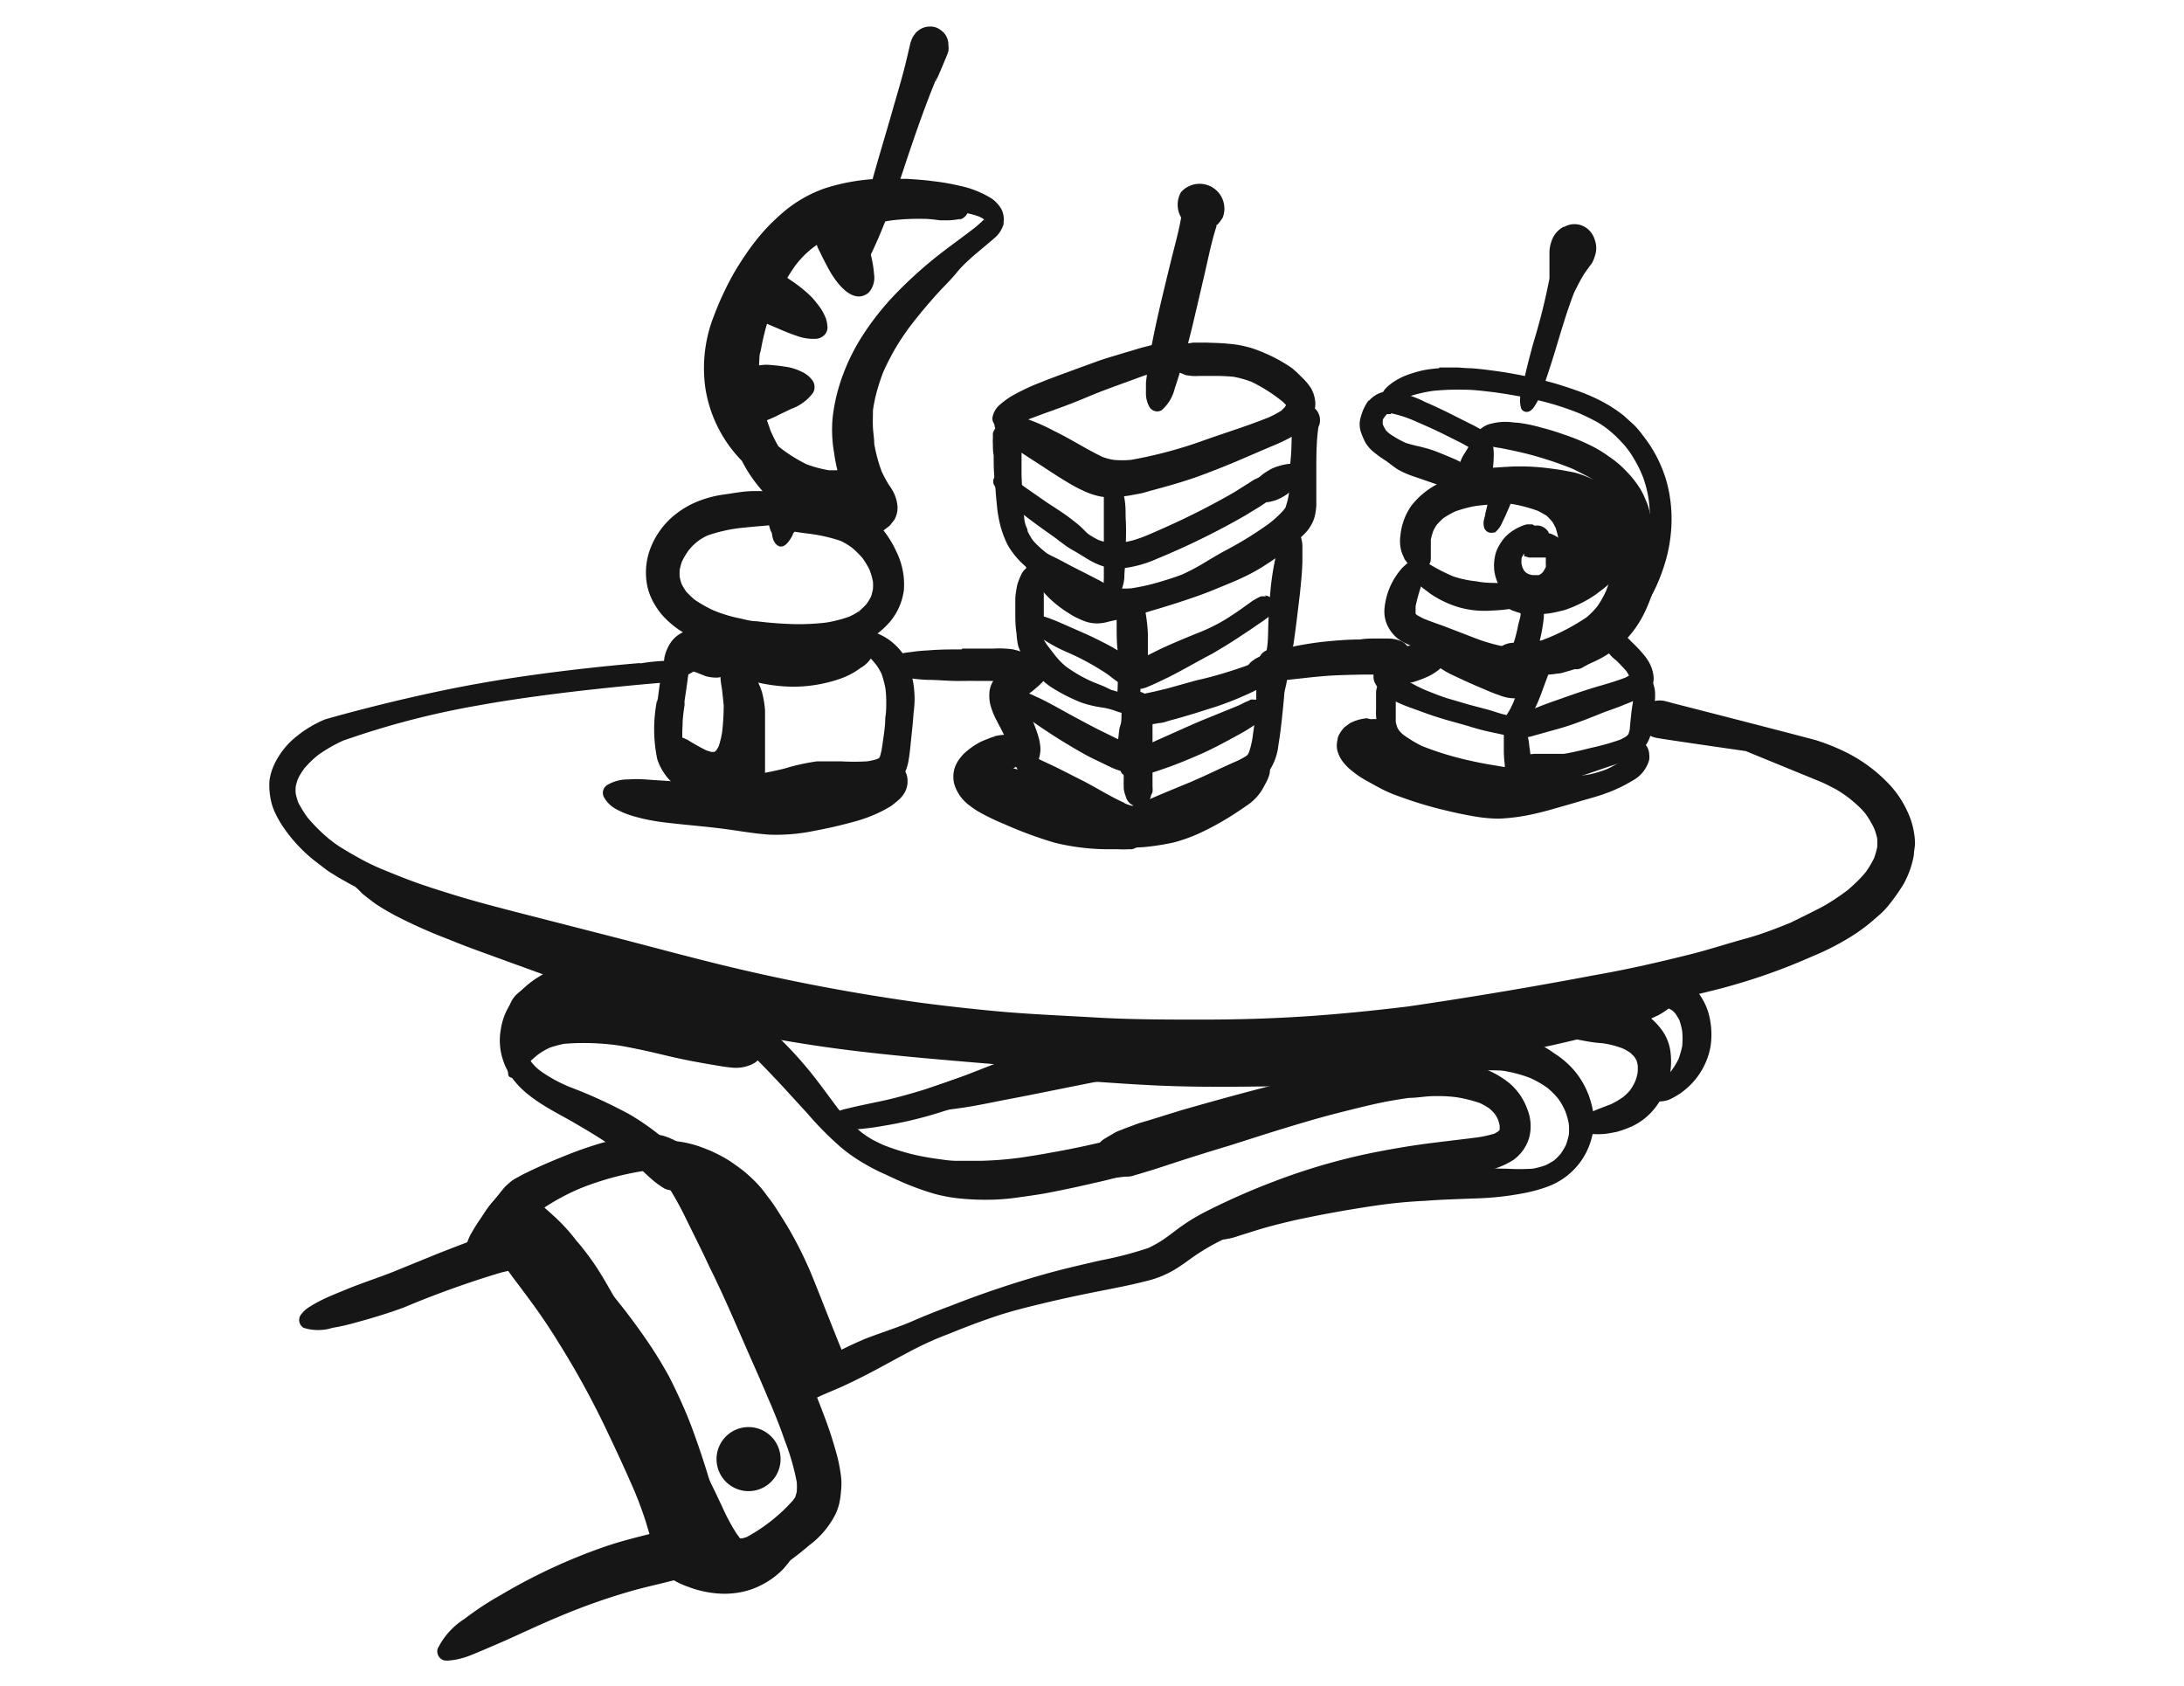 <?xml version="1.0" encoding="utf-8"?><svg id="Calque_1" data-name="Calque 1" xmlns="http://www.w3.org/2000/svg" viewBox="0 0 136.4 105.3"><defs><style>.cls-1{fill:#161616;}</style></defs><g id="traiteur"><path id="Tracé_20316" data-name="Tracé 20316" class="cls-1" d="M40,41.41s-5.17.4-10.1,1.28-9.6,2.24-9.6,2.24A7.26,7.26,0,0,0,18.51,46a4.92,4.92,0,0,0-1.34,1.66,3.46,3.46,0,0,0-.34,1.09,4,4,0,0,0,0,.59,3.81,3.81,0,0,0,.08.59,3.27,3.27,0,0,0,.31.91,6.31,6.31,0,0,0,.6,1,9.43,9.43,0,0,0,1.54,1.68c.3.26.62.49.93.73s.45.3.68.45.47.27.71.41c.48.28,1,.5,1.5.73a29.07,29.07,0,0,0,3,1.18c1.07.37,2.16.7,3.25,1,2,.6,4.07,1.14,6.12,1.7s4.2,1.18,6.3,1.78S45.91,62.7,48,63.17a109.63,109.63,0,0,0,13,2.22c4.4.46,8.82.69,13.25.73,2.21,0,4.43-.06,6.64-.16s4.19-.28,6.28-.54q3.42-.4,6.81-1c2.15-.34,4.31-.69,6.45-1.11s4.36-.9,6.52-1.44a37.62,37.62,0,0,0,6.26-2.15A15.85,15.85,0,0,0,116,58.24c.28-.2.56-.4.82-.62s.47-.4.7-.61a5.23,5.23,0,0,0,.45-.49,12.19,12.19,0,0,0,.93-1.33,5.76,5.76,0,0,0,.63-1.8c0-.22.06-.45.07-.68a4,4,0,0,0-.06-.69,4.75,4.75,0,0,0-.43-1.37,6.22,6.22,0,0,0-1.27-1.82,9.55,9.55,0,0,0-2.7-1.92,13.5,13.5,0,0,0-1.63-.65c-.24-.09-8.86-2.3-9.1-2.36a3.37,3.37,0,0,0-.34-.09,1.42,1.42,0,0,0-1.34.28,1.21,1.21,0,0,0-.3.51,1.07,1.07,0,0,0,0,.59,1.31,1.31,0,0,0,1,.89c.23.06,5.6.83,5.6.83l4.71,1.93c.32.14.62.3.93.46a8,8,0,0,1,.83.56c.17.14.34.28.5.43a4.7,4.7,0,0,1,.49.51,5.74,5.74,0,0,1,.55.92,3.6,3.6,0,0,1,.2.66,4.68,4.68,0,0,1,0,.53,5.6,5.6,0,0,1-.2.7,6.59,6.59,0,0,1-.51.85c-.15.18-.31.36-.48.53s-.42.4-.64.59a13.64,13.64,0,0,1-1.59,1.05c-.65.34-1.3.66-2,1-.93.38-1.87.74-2.83,1s-2.13.64-3.21.92c-2.06.52-4.14,1-6.22,1.36Q93.81,62,87.94,62.86c-2.15.26-4.3.48-6.45.62s-4.27.2-6.41.2-4.42,0-6.63-.13-4.34-.21-6.5-.42c-1.45-.14-2.9-.3-4.35-.49h0a124.43,124.43,0,0,1-12.55-2.38c-2.12-.52-4.23-1.09-6.35-1.64L32.38,57c-1.43-.37-2.86-.74-4.26-1.18-.74-.23-1.47-.46-2.19-.72s-1.3-.5-1.94-.76-1.16-.52-1.71-.83c-.34-.19-.66-.38-1-.59s-.47-.33-.7-.5a10.51,10.51,0,0,1-1.38-1.37,7.85,7.85,0,0,1-.57-.92,5,5,0,0,1-.16-.55,2.46,2.46,0,0,1,0-.47,3.64,3.64,0,0,1,.14-.47A4.17,4.17,0,0,1,19,48a6.06,6.06,0,0,1,.85-.83,9.17,9.17,0,0,1,1.64-.94l-.1,0,.11,0,.09,0-.08,0a52.28,52.28,0,0,1,8.35-2.17c4.93-.9,11.37-1.41,11.37-1.41l1.06-.29.47-.16a1.75,1.75,0,0,0,.5-.23.29.29,0,0,0,.1-.4.22.22,0,0,0-.1-.09,1.55,1.55,0,0,0-.67-.21l-.43,0h-.52a12,12,0,0,0-1.68.17ZM19.26,51.1l.06.08Zm98,1a.17.17,0,0,0,0,.07ZM57.34,62.61l.18,0Zm30.74.24h0Zm-.13,0-.19,0ZM21.5,46.27h0Z"/><path id="Tracé_20317" data-name="Tracé 20317" class="cls-1" d="M22.21,55.15a.24.24,0,0,0,.09.33h0c.14.13.26.28.41.4s.52.41.79.6a14.56,14.56,0,0,0,1.44.83,31.88,31.88,0,0,0,3.11,1.37c1,.42,2.07.79,3.1,1.17l3,1.09c2,.7,4,1.34,6.06,2s4,1.12,6,1.53,4.37.81,6.58,1.09,4.36.48,6.55.67,4.28.36,6.43.51,4.28.28,6.42.35,4.16.06,6.25,0q1.68-.06,3.36-.15c1.06,0,2.12-.14,3.18-.21l3.11-.2q1.61-.12,3.21-.3a56.73,56.73,0,0,0,6.44-1.13c1-.23,2-.5,3-.77l1.52-.41a5,5,0,0,0,.94-.34l.42-.2a4.81,4.81,0,0,0,.6-.4,1.11,1.11,0,0,0,.38-1.51,1.12,1.12,0,0,0-.94-.54,7.14,7.14,0,0,0-.92.08l-.46.09c-.24,0-.48.13-.72.2l-1.36.4c-1,.29-2,.57-3,.82s-2.09.48-3.15.7-1.92.33-2.9.46-1.9.23-2.85.3-2.15.14-3.22.2c-2.15.12-4.31.17-6.47.23-4.23.1-8.46,0-12.68-.31q-3.25-.22-6.49-.48c-2.13-.17-4.26-.33-6.38-.58l-1.43-.18c-2-.28-4.06-.62-6.07-1s-4.14-1-6.19-1.58-4-1.22-6-1.85-4.14-1.32-6.2-2L25,55.59a9.63,9.63,0,0,0-2.31-.5l-.13,0-.12,0a.22.22,0,0,0-.21.12Z"/><path id="Tracé_20318" data-name="Tracé 20318" class="cls-1" d="M39.16,71.05a15.37,15.37,0,0,0-1.53.32,23.76,23.76,0,0,0-2.33.81c-.83.33-1.66.69-2.46,1.08a6.2,6.2,0,0,0-.87.51c-.13.1-.26.2-.37.3a2.73,2.73,0,0,0-.37.47,1.89,1.89,0,0,0-.3,1,3.21,3.21,0,0,0,1.26,2.32,20.84,20.84,0,0,1,1.63,1.76,39.46,39.46,0,0,1,3.07,5.26c.51,1,1,2,1.55,2.92a30.92,30.92,0,0,0,1.69,2.82,15.12,15.12,0,0,0,1.09,1.44l.18.19c.11.42.22.84.34,1.26.16.58.33,1.16.49,1.75a7.09,7.09,0,0,0,.38,1,1.91,1.91,0,0,0,.91.91,1,1,0,0,0,.2.08l.26.34a4.66,4.66,0,0,0,.85.75,3.38,3.38,0,0,0,.58.27,4.22,4.22,0,0,0,.79.14,2.08,2.08,0,0,0,.66-.05,2.68,2.68,0,0,0,.49-.11,5.72,5.72,0,0,0,1-.47c.25-.15.49-.3.73-.47.5-.35,1-.74,1.45-1.13a5.55,5.55,0,0,0,1.63-1.91,3.35,3.35,0,0,0,.25-.69,4.85,4.85,0,0,0,.11-.75,4,4,0,0,0,0-1A10.06,10.06,0,0,0,52.3,91c-.14-.53-.3-1.06-.47-1.58-.34-1-.75-2-1.16-3.06-.88-2.15-1.84-4.28-2.8-6.4-.45-1-.93-2-1.43-3s-1-1.92-1.61-2.85a14.44,14.44,0,0,0-1.09-1.51,4.44,4.44,0,0,0-2.37-1.68,3.82,3.82,0,0,0-.68-.06,10.08,10.08,0,0,0-1.54.17Zm1.73,2,.09.05a2.82,2.82,0,0,1,.33.36,20.24,20.24,0,0,1,1.56,2.71c.49,1,1,2,1.43,2.94,1,2,1.85,4.06,2.75,6.09.37.82.72,1.65,1.07,2.48L48,87.38c.36.85.71,1.7,1,2.56a14.83,14.83,0,0,1,.76,2.62,4.12,4.12,0,0,1,0,.61,2.33,2.33,0,0,1-.07.25c0,.09-.1.18-.15.27A10.5,10.5,0,0,1,48.15,95a10.63,10.63,0,0,1-1.52,1l-.27.08h-.08l-.06,0L46,95.78a12.45,12.45,0,0,1-.92-1.73c-.26-.54-.51-1.08-.78-1.61s-.55-1-.81-1.56c-.13-.25-.25-.52-.37-.79a2.94,2.94,0,0,0-.52-1,.91.91,0,0,0-.37-.24c-.39-.9-.82-1.8-1.24-2.68-.94-2-1.91-3.93-3-5.81-.25-.44-.52-.89-.8-1.31S36.45,78,36,77.49a11.17,11.17,0,0,0-1-1.15c-.31-.31-.64-.6-1-.92a13.55,13.55,0,0,1,2.22-1.19,18.06,18.06,0,0,1,4-1.1,5.83,5.83,0,0,1,.59,0Zm.28.21.09.12Z"/><path id="Tracé_20319" data-name="Tracé 20319" class="cls-1" d="M32.92,76.52a10,10,0,0,0-1.07.18,12.54,12.54,0,0,0-1.44.44c-1,.35-2,.74-3,1.13l-2.92,1.19c-1,.39-2,.71-2.93,1.1-.51.21-1,.4-1.52.66a7.69,7.69,0,0,0-.69.39,1.83,1.83,0,0,0-.59.55.57.57,0,0,0,.2.77,3,3,0,0,0,1.81,0,12.15,12.15,0,0,0,1.45-.33c1-.27,2-.57,3-.94a60.94,60.94,0,0,1,6-2.16c.37-.1.75-.17,1.13-.24l.55,0c.11,0,.23,0,.34,0A1.6,1.6,0,0,0,34,79l.13-.09a1.25,1.25,0,0,0,.45-1.71,1.29,1.29,0,0,0-.45-.45L34,76.7a1.48,1.48,0,0,0-.74-.19H33.2l-.28,0Z"/><path id="Tracé_20320" data-name="Tracé 20320" class="cls-1" d="M43.12,95.14c-.27.06-.54.13-.8.21-.5.15-1,.27-1.51.4-1,.25-2.06.51-3.07.86a35.49,35.49,0,0,0-6.45,3,18.66,18.66,0,0,0-2.28,1.5,4.6,4.6,0,0,0-1.68,1.87.59.59,0,0,0,.4.72h0a1.35,1.35,0,0,0,.4,0,3.7,3.7,0,0,0,.58-.1,5.07,5.07,0,0,0,.83-.28c.67-.27,1.33-.56,2-.85,1.09-.49,2.17-1,3.27-1.46a40,40,0,0,1,4.86-1.71c.83-.22,1.67-.41,2.5-.62l1.23-.33a4.75,4.75,0,0,0,.64-.2l.4-.17a3.25,3.25,0,0,0,.4-.31,1.57,1.57,0,0,0,.49-.84,1.21,1.21,0,0,0-.32-1.2,1.57,1.57,0,0,0-.83-.47,4.34,4.34,0,0,0-.52-.07,4.51,4.51,0,0,0-.53.07Z"/><path id="Tracé_20321" data-name="Tracé 20321" class="cls-1" d="M32,77.09a3.43,3.43,0,0,0,.47,2.08,16.82,16.82,0,0,0,.87,1.62c.58,1,1.24,2,1.86,2.95C36.55,85.8,37.79,87.91,39,90c.65,1.15,1.28,2.32,1.91,3.5l.82,1.59.42.82c.06.14.13.28.2.42a3,3,0,0,0,.5.69,1.59,1.59,0,0,0,2.24,0,1.46,1.46,0,0,0,.26-.34,1.72,1.72,0,0,0,.16-1.22,4.53,4.53,0,0,0-.45-1.12c-.12-.25-.25-.5-.37-.74L43.86,92C43.33,91,42.79,90,42.23,89c-1.15-2.13-2.42-4.2-3.78-6.21-.85-1.2-1.75-2.38-2.67-3.54l-.6-.72c-.19-.23-.38-.44-.59-.65l-.44-.42q-.24-.21-.48-.39a3.26,3.26,0,0,0-.4-.24l-.3-.14-.32,0h0a.65.65,0,0,0-.58.47Z"/><path id="Tracé_20322" data-name="Tracé 20322" class="cls-1" d="M32.64,75.88a.24.24,0,0,0,0,.35l0,0a14.81,14.81,0,0,0,1.13,1.36c.46.54.9,1.09,1.33,1.65s1,1.31,1.44,2,1,1.54,1.44,2.35c.81,1.47,1.54,3,2.2,4.53l0,0c.5,1.24,1,2.49,1.44,3.74.22.59.47,1.17.69,1.76.1.29.2.59.28.88s.09.3.14.45a2.48,2.48,0,0,0,.2.44,1,1,0,0,0,.32.36.9.9,0,0,0,.4.23.75.75,0,0,0,.47,0,.86.86,0,0,0,.39-.23.81.81,0,0,0,.23-.39.89.89,0,0,0,.12-.45c0-.07,0-.14,0-.21a5,5,0,0,0-.09-.56c-.06-.24-.13-.47-.19-.7-.13-.5-.27-1-.42-1.48-.31-1-.65-2-1-2.93s-.87-2.07-1.38-3.07A27.58,27.58,0,0,0,40,83.15a37.76,37.76,0,0,0-3.36-4.1c-.25-.26-.5-.53-.76-.78s-.62-.64-.95-.94-.65-.58-1-.85a6.58,6.58,0,0,0-.54-.38c-.13-.09-.29-.15-.43-.24a.26.26,0,0,0-.34,0Z"/><path id="Tracé_20323" data-name="Tracé 20323" class="cls-1" d="M32.2,74.22a.61.61,0,0,0-.14.07h0l-.12.1a1.92,1.92,0,0,0-.26.32,3.51,3.51,0,0,0-.33.34,5,5,0,0,0-.75,1,5.14,5.14,0,0,0-.7,1.94,2.23,2.23,0,0,0,0,.63h0A.25.25,0,0,0,30,79a.24.24,0,0,0,.31-.11l0,0a1.9,1.9,0,0,0,.42-.76,1,1,0,0,0,.55.39,1.19,1.19,0,0,0,.53,0A1.07,1.07,0,0,0,32.4,78a2.77,2.77,0,0,0,.3-1.16c0-.24,0-.48.08-.72s.07-.44.12-.66S33,75.13,33,75v-.14a.79.79,0,0,0-.1-.34.56.56,0,0,0-.52-.3l-.15,0Zm-.45,1.56Z"/><path id="Tracé_20324" data-name="Tracé 20324" class="cls-1" d="M32.47,74.05a1,1,0,0,0-.53.1,2.1,2.1,0,0,0-.3.15,3.37,3.37,0,0,0-.38.28,5,5,0,0,0-1.05,1.24,10.85,10.85,0,0,0-.7,1.3c-.13.26-.24.54-.35.81a1.43,1.43,0,0,0-.08,1,.89.89,0,0,0,.4.53.87.87,0,0,0,.88,0l.26-.2a1.54,1.54,0,0,0,.21-.29,2.67,2.67,0,0,0,.2-.46c.09-.21.17-.41.25-.62a2.29,2.29,0,0,1-.1.23c.28-.63.55-1.25.86-1.87.16-.31.33-.62.48-.94a1.78,1.78,0,0,0,.25-1,.24.24,0,0,0-.06-.23.32.32,0,0,0-.19-.07h-.05Z"/><path id="Tracé_20325" data-name="Tracé 20325" class="cls-1" d="M32.7,73.49a.78.78,0,0,0-.22,0l-.16.06a1.78,1.78,0,0,0-.45.28,7,7,0,0,0-.54.55c-.35.42-.69.86-1,1.3A11.57,11.57,0,0,0,29.45,77a3.13,3.13,0,0,0-.42,1.4.25.25,0,0,0,.19.3.25.25,0,0,0,.27-.12c.23-.27.43-.56.64-.85s.5-.68.76-1,.71-.89,1.08-1.32l.58-.62.29-.29a2.77,2.77,0,0,0,.31-.45.38.38,0,0,0,0-.41.32.32,0,0,0-.14-.14.36.36,0,0,0-.2-.06H32.7Z"/><path id="Tracé_20326" data-name="Tracé 20326" class="cls-1" d="M31.3,78.35a.25.25,0,0,0,0,.33v0a6.16,6.16,0,0,0,.33.55l.44.6c.34.45.67.89,1,1.34.64.86,1.24,1.75,1.8,2.66a53.79,53.79,0,0,1,3,5.46c.61,1.28,1.21,2.57,1.77,3.87.25.6.48,1.22.68,1.84l.3,1c0,.15.09.3.14.45a2.87,2.87,0,0,0,.18.4,1.2,1.2,0,0,0,.47.45,1,1,0,0,0,.75.1,1,1,0,0,0,.69-.69,1.61,1.61,0,0,0,0-1.06l-.22-.73c-.15-.47-.3-.93-.49-1.38a27,27,0,0,0-1.35-3,41.74,41.74,0,0,0-3.42-5.31l-2.76-3.72c-.46-.61-.93-1.21-1.43-1.79-.23-.27-.48-.52-.73-.78a4.52,4.52,0,0,0-.76-.61.23.23,0,0,0-.16-.06.24.24,0,0,0-.18.07Zm0,.34h0Z"/><path id="Tracé_20327" data-name="Tracé 20327" class="cls-1" d="M48.52,96l-.18.08a2.43,2.43,0,0,0-.25.2l-.25.24a4.83,4.83,0,0,1-.4.38,2.2,2.2,0,0,1-.26.15,3.38,3.38,0,0,1-.7.16l-1,.1a7.83,7.83,0,0,1-1.28,0c-.49,0-1,0-1.47,0a5.48,5.48,0,0,0-.7,0,3,3,0,0,0-.43.07l-.19.07a.33.33,0,0,0-.24.41.3.3,0,0,0,0,.08,2,2,0,0,0,.69.62,5.14,5.14,0,0,0,1.13.55,6.55,6.55,0,0,0,2.24.43,5.45,5.45,0,0,0,1.14-.12,4.61,4.61,0,0,0,1.13-.4A5.09,5.09,0,0,0,48.91,98c.11-.12.22-.26.32-.38a2.64,2.64,0,0,0,.23-.35,2.14,2.14,0,0,0,.1-.22c0-.13,0-.26,0-.4a.7.7,0,0,0-.36-.61.7.7,0,0,0-.72,0Z"/><path id="Tracé_20328" data-name="Tracé 20328" class="cls-1" d="M44.75,91.13a2,2,0,1,0,2-2A2,2,0,0,0,44.75,91.13Z"/><path id="Tracé_20329" data-name="Tracé 20329" class="cls-1" d="M87,66.26a31.43,31.43,0,0,0-3.6.6c-1,.21-2,.45-3.06.71-2.21.55-4.4,1.15-6.59,1.78l-2,.62c-.3.09-.62.17-.91.29l-.62.23-.19.08a2.25,2.25,0,0,0-.52.24l-.51.3a1.33,1.33,0,0,0-.6,1.49,1.24,1.24,0,0,0,.34.57,1.27,1.27,0,0,0,.92.39l.57-.07c.2,0,.4,0,.6-.08l.45-.13.82-.25,1.47-.48q1.6-.52,3.21-1c2.1-.67,4.2-1.35,6.32-1.92.86-.22,1.72-.44,2.59-.64s1.54-.31,2.3-.42c.5,0,1-.1,1.5-.11s1,0,1.55.08a9,9,0,0,1,1.38.35,4,4,0,0,1,.61.35,3,3,0,0,1,.31.31,2.12,2.12,0,0,1,.21.36,2.85,2.85,0,0,1,.11.39v.2a.64.64,0,0,0,0,.07l0,0-.1.1-.22.13a7,7,0,0,1-1.1.24c-1,.13-2,.24-3.08.38s-2.18.33-3.26.54a38.89,38.89,0,0,0-6.36,1.84,43.31,43.31,0,0,0-4.29,1.9,12.25,12.25,0,0,0-1.73,1.08c-.3.23-.59.45-.9.66a7.78,7.78,0,0,1-.89.5,22.7,22.7,0,0,1-3,.78c-1,.23-2.09.48-3.13.76a61.92,61.92,0,0,0-6.21,2.07c-.84.31-1.66.64-2.49,1S55,83.24,54,83.63a26.59,26.59,0,0,0-2.4,1.17,10.34,10.34,0,0,0-1.2.79A2.67,2.67,0,0,0,50,86a1.52,1.52,0,0,0-.26.35,1.08,1.08,0,0,0-.15.49.56.56,0,0,0,.42.54,2,2,0,0,0,1.28-.22l1.26-.54c.75-.34,1.5-.72,2.23-1.11s1.5-.82,2.25-1.21,1.5-.72,2.25-1c1-.41,2-.79,3-1.12s2-.57,3-.81,2.12-.48,3.18-.69,2.07-.4,3.09-.66a6.33,6.33,0,0,0,1.92-.79c.53-.33,1-.72,1.55-1.06a13.2,13.2,0,0,1,1.57-.85c.57-.27,1.15-.52,1.72-.77a40.75,40.75,0,0,1,5.1-1.82,46.72,46.72,0,0,1,5.63-1.12c1.07-.14,2.16-.23,3.23-.4a5.07,5.07,0,0,0,2.24-.76,2.62,2.62,0,0,0,1-1.42,2.85,2.85,0,0,0-.14-1.8,3.81,3.81,0,0,0-1.09-1.57,5.74,5.74,0,0,0-2-1.05,8.82,8.82,0,0,0-2-.36c-.41,0-.81,0-1.22,0a20.5,20.5,0,0,0-2.07.11Z"/><path id="Tracé_20330" data-name="Tracé 20330" class="cls-1" d="M89.94,64.56c-.18,0-.37.08-.55.11l-.39.1-.63.24a6.76,6.76,0,0,0-1,.48A1,1,0,0,0,87,66.82a1,1,0,0,0,.85.49,10.86,10.86,0,0,0,1.14,0c.3,0,.61,0,.91-.1l1.4-.24c.38,0,.75-.08,1.12-.1a11.17,11.17,0,0,1,1.42,0,8.45,8.45,0,0,1,1.71.45,6.27,6.27,0,0,1,1.1.63,5,5,0,0,1,.65.65,4,4,0,0,1,.45.78,4.53,4.53,0,0,1,.23.82,4,4,0,0,1,0,.69,6.32,6.32,0,0,1-.18.62,4.8,4.8,0,0,1-.32.54,3.49,3.49,0,0,1-.43.43,5.54,5.54,0,0,1-.53.3,5.41,5.41,0,0,1-.79.21,13.14,13.14,0,0,1-1.66,0q-.75,0-1.5-.06c-1.1,0-2.21,0-3.31.12s-2.19.2-3.27.35-2.12.31-3.17.52a32.63,32.63,0,0,0-3.67.87c-.32.1-.64.22-1,.34a7.69,7.69,0,0,0-.88.4,5.51,5.51,0,0,0-.91.6c-.26.24-.62.56-.6.94a.33.33,0,0,0,.23.3,1.64,1.64,0,0,0,.7,0,3.77,3.77,0,0,0,.6-.16l1.24-.39c.75-.23,1.52-.42,2.29-.6,1.65-.36,3.32-.66,5-.91Q87.43,75.07,89,75c1-.08,2.09-.11,3.13-.15a18.59,18.59,0,0,0,3.24-.37,9.51,9.51,0,0,0,1.29-.37,4.41,4.41,0,0,0,2.71-2.9,4.14,4.14,0,0,0,0-2.34,5.2,5.2,0,0,0-1.25-2.23,5.79,5.79,0,0,0-1.06-.86A6.94,6.94,0,0,0,95.68,65a10,10,0,0,0-3.46-.65H92a16.23,16.23,0,0,0-2.09.19Zm6.57,3.27.06,0Z"/><path id="Tracé_20331" data-name="Tracé 20331" class="cls-1" d="M98.82,62.51l-.25.06-.42.18-.27.13a1,1,0,0,0-.51.89,1,1,0,0,0,.75,1c.16.06.32.13.47.17l.32.06a9.77,9.77,0,0,0,1.21.16,6.22,6.22,0,0,1,1.2.31,3.2,3.2,0,0,1,.51.29l.23.23a1.65,1.65,0,0,1,.15.25,2.86,2.86,0,0,1,.07.28,3.38,3.38,0,0,1,0,.45,2.76,2.76,0,0,1-.16.58,3.3,3.3,0,0,1-.32.55,3.42,3.42,0,0,1-.43.42,5.66,5.66,0,0,1-.75.44c-.41.16-.83.31-1.23.49s-1.16.63-.74,1.1a1.37,1.37,0,0,0,.91.28,4.12,4.12,0,0,0,1-.06l.42-.08a6.68,6.68,0,0,0,1-.37,4,4,0,0,0,1.17-.87,4.7,4.7,0,0,0,1.16-3.88,2.93,2.93,0,0,0-.56-1.29,4,4,0,0,0-1.2-1.07,6.22,6.22,0,0,0-2.57-.79l-.26,0a4.14,4.14,0,0,0-.86.12Z"/><path id="Tracé_20332" data-name="Tracé 20332" class="cls-1" d="M102.81,60.64a2.62,2.62,0,0,0-.48.22,1.43,1.43,0,0,0-.35.3.84.84,0,0,0,0,1.18l.16.12.18.11a2.53,2.53,0,0,0,.48.19l.14,0c.14,0,.29,0,.44.06l.2,0c.21,0,.41.09.62.15l.24.14a1.58,1.58,0,0,1,.22.23c.08.12.15.24.22.36a4.5,4.5,0,0,1,.18.7,4.92,4.92,0,0,1,0,.94,6.15,6.15,0,0,1-.23.81,5.33,5.33,0,0,1-.44.72,8.72,8.72,0,0,1-.64.71,2.71,2.71,0,0,0-.52.6.44.44,0,0,0,.16.6l.1,0a1.29,1.29,0,0,0,.34,0,1.56,1.56,0,0,0,.52-.15,4.53,4.53,0,0,0,2.48-3.27,5,5,0,0,0-.16-2.2,4.09,4.09,0,0,0-1.05-1.66,3.67,3.67,0,0,0-1.66-.91.58.58,0,0,1-.14,0l-.44,0a2.16,2.16,0,0,0-.57,0Zm2.06,5.46,0,0Zm-.06.13,0,.06Z"/><path id="Tracé_20333" data-name="Tracé 20333" class="cls-1" d="M37.11,59.67a9.51,9.51,0,0,0-3.06,1.1c-.22.12-.42.25-.63.38a5.71,5.71,0,0,0-1.48,1.46,4,4,0,0,0-.66,1.67,3.88,3.88,0,0,0,.16,2c.66,1.91,2.62,2.83,4.26,3.75.6.35,1.2.7,1.78,1.07s1,.7,1.51,1.08h0c.37.29.73.59,1.09.9l.44.41.3.26a5.23,5.23,0,0,0,.68.48A1,1,0,0,0,42.7,74a1,1,0,0,0,.27-.45,1.14,1.14,0,0,0-.1-.77,2.35,2.35,0,0,0-.22-.45c-.1-.14-.21-.28-.32-.41a3,3,0,0,0-.34-.37,11.67,11.67,0,0,0-.94-.77,15.52,15.52,0,0,0-1.73-1.18,30.37,30.37,0,0,0-3.76-1.72,9.22,9.22,0,0,1-1.82-1,3.24,3.24,0,0,1-.5-.48,2.77,2.77,0,0,1-.34-.57,2.46,2.46,0,0,1-.16-.59,3,3,0,0,1,0-.6,4,4,0,0,1,.18-.68,3.6,3.6,0,0,1,.31-.54,4.7,4.7,0,0,1,.71-.7,8.75,8.75,0,0,1,1.49-.84c.36-.14.72-.27,1.1-.38a9.86,9.86,0,0,1,1-.23,8.25,8.25,0,0,1,1.11-.05c.35,0,.69,0,1,.08a10.76,10.76,0,0,1,1.1.23,7.49,7.49,0,0,1,1,.34c.37.17.73.36,1.09.57s.74.5,1.11.76l-.18-.14a41.19,41.19,0,0,1,4.56,4.2c.7.73,1.38,1.5,2.07,2.24a20.58,20.58,0,0,0,2.18,2.2,10.5,10.5,0,0,0,1.45,1,11.82,11.82,0,0,0,1.28.65c.53.25,1.06.5,1.6.71s1,.37,1.53.52a9.86,9.86,0,0,0,1.71.29,15.72,15.72,0,0,0,1.68.06,13.66,13.66,0,0,0,1.81-.15c.52-.07,1-.14,1.55-.23,1.08-.2,2.15-.43,3.22-.68a25.87,25.87,0,0,0,3-.84,32,32,0,0,0,3.22-1.32c.46-.22.93-.46,1.37-.72a14.12,14.12,0,0,0,1.34-.82l.49-.37a1.6,1.6,0,0,0,.27-.25.46.46,0,0,0,.12-.43.43.43,0,0,0-.32-.32,1.72,1.72,0,0,0-.78,0c-.26.06-.51.12-.77.2-.5.14-1,.34-1.46.52-1,.37-2,.73-3,1a57.18,57.18,0,0,1-6.31,1.48c-.59.11-1.17.2-1.75.29a22.43,22.43,0,0,1-2.58.21c-.5,0-1,0-1.48,0s-.9-.08-1.35-.14-1.1-.18-1.63-.32a14.76,14.76,0,0,1-1.59-.52c-.25-.11-.49-.23-.73-.36a5.82,5.82,0,0,1-.66-.44,11.34,11.34,0,0,1-1.46-1.48l0,0c-.62-.82-1.22-1.67-1.88-2.47a25.18,25.18,0,0,0-2.06-2.2c-.77-.75-1.58-1.46-2.41-2.15-.42-.35-.87-.69-1.31-1a10,10,0,0,0-1.27-.8,9.68,9.68,0,0,0-3-1,11.67,11.67,0,0,0-1.67-.17h-.2a8.9,8.9,0,0,0-1.46.12ZM33,63.84l0,.08Zm-.25.88a.3.3,0,0,1,0,.1Zm25.55,7.71.13,0Zm.2,0h0Z"/><path id="Tracé_20334" data-name="Tracé 20334" class="cls-1" d="M84.6,63.68l-1.11,0-1.43.07c-1.1,0-2.2.07-3.31.08H76.56c-1.37,0-2.73,0-4.09,0a32.91,32.91,0,0,0-3.42.31A18.4,18.4,0,0,0,66,65c-2,.67-4,1.51-6,2.27a39,39,0,0,1-4.14,1.31c-.67.17-1.36.3-2,.44-.32.07-.65.14-1,.23a2.31,2.31,0,0,0-1,.46.41.41,0,0,0-.14.31.48.48,0,0,0,.23.39.84.84,0,0,0,.31.12l.45,0a5.08,5.08,0,0,0,.78,0,14.87,14.87,0,0,0,1.65-.21,25,25,0,0,0,3.19-.73c2-.6,4-1.4,6-2.14.9-.34,1.81-.69,2.74-1,.49-.15,1-.29,1.48-.4s.94-.19,1.42-.27c1-.12,1.93-.2,2.91-.23,1.13,0,2.25,0,3.38,0h3.23c1,0,2,0,3,0l1.34-.07,1-.09c.46,0,.91-.11,1.37-.17h0l.16,0a.78.78,0,0,0,.52-.21.73.73,0,0,0,.21-.52.74.74,0,0,0-.73-.74H84.6Zm1.6,1.46-.16,0Z"/><path id="Tracé_20335" data-name="Tracé 20335" class="cls-1" d="M36.08,61.75a5.7,5.7,0,0,0-.83.1,3.46,3.46,0,0,0-.7.26.8.8,0,0,0-.29,1.11l.13.18a1.2,1.2,0,0,0,.35.36,2.14,2.14,0,0,0,.39.28,3.07,3.07,0,0,0,.31.17,4.53,4.53,0,0,0,.55.23l.26.1.74.25c.9.28,1.8.49,2.72.68s1.93.34,2.91.46l1.31.16a2.45,2.45,0,0,0,1.87-.26l.33-.26a1.69,1.69,0,0,0,.42-.72,1.66,1.66,0,0,0-.42-1.59A2,2,0,0,0,45,62.65c-.34-.06-.69-.09-1-.12l-1.42-.12-2.41-.29c-1-.13-1.92-.27-2.89-.36-.23,0-.47,0-.71,0l-.42,0Z"/><path id="Tracé_20336" data-name="Tracé 20336" class="cls-1" d="M35.2,61.06a7.48,7.48,0,0,0-1.4.25,5.82,5.82,0,0,0-.79.3l-.24.11a3.42,3.42,0,0,0-.52.4,1.63,1.63,0,0,0,.33,2.58l0,0A4.53,4.53,0,0,0,31.85,66a2.34,2.34,0,0,0-.11,1.08c0,.3.47.3.6.08,0-.06.07-.12.11-.17a7.88,7.88,0,0,1,1.17-1.14,4.43,4.43,0,0,1,.7-.41,5.91,5.91,0,0,1,.94-.25,15.56,15.56,0,0,1,3.41.11c1,.17,2,.4,3,.64s2.07.44,3.12.61a9.48,9.48,0,0,0,1.07.14,2.34,2.34,0,0,0,1.24-.29,1.73,1.73,0,0,0,.55-.56,1.95,1.95,0,0,0-.17-2.07,2.52,2.52,0,0,0-.43-.49,3.64,3.64,0,0,0-.6-.43,4.59,4.59,0,0,0-.5-.24c-.24-.11-.47-.2-.72-.29a19.86,19.86,0,0,0-3.13-.77A34.54,34.54,0,0,0,37.37,61h-.71a14.13,14.13,0,0,0-1.46.07Zm3.57,4.25h0Z"/><path id="Tracé_20337" data-name="Tracé 20337" class="cls-1" d="M40.11,71.74a.6.6,0,0,0-.09.73,1.62,1.62,0,0,0,.53.51,3.5,3.5,0,0,0,.54.29c.41.19.82.35,1.22.55s.81.4,1.2.62.74.47,1.1.73.81.67,1.2,1A12.24,12.24,0,0,1,47,77.45q.63.89,1.17,1.83c.35.61.65,1.24.94,1.87a17,17,0,0,1,.6,1.64,13.68,13.68,0,0,1,.41,1.9l0,.31c0,.2,0,.39.08.58a1.46,1.46,0,0,0,.41.76,1.27,1.27,0,0,0,1.27.34,1.3,1.3,0,0,0,.91-.91,1.62,1.62,0,0,0,0-.9l-.12-.29c-.09-.24-.19-.48-.29-.72l-.57-1.43c-.4-1-.78-2-1.22-3.05a24.51,24.51,0,0,0-1.42-2.8c-.29-.47-.58-.94-.89-1.4-.13-.19-.28-.37-.41-.55a7.07,7.07,0,0,0-.65-.78c-.2-.2-.41-.4-.63-.59s-.64-.5-1-.74a8.7,8.7,0,0,0-1.76-.86,5.68,5.68,0,0,0-.7-.22A5.84,5.84,0,0,0,42,71.26h-.33a2.1,2.1,0,0,0-1.56.49ZM49,81,49,81Zm1.07,3.58v0Z"/><path id="Tracé_20338" data-name="Tracé 20338" class="cls-1" d="M45.51,76.5s0,.08,0,.11a1.21,1.21,0,0,0,0,.5,2.57,2.57,0,0,0,.08.4,9.1,9.1,0,0,0,.39,1c.23.55.48,1.1.74,1.64.47,1,.94,2,1.38,3l.54,1.32c.09.25.18.49.26.73a4.93,4.93,0,0,0,.42,1,1.52,1.52,0,0,0,2.08.54,1.5,1.5,0,0,0,.75-1.31,2.15,2.15,0,0,0-.08-.62c0-.11-.07-.22-.11-.33s-.13-.36-.2-.54c-.14-.4-.3-.79-.47-1.18-.38-.9-.77-1.8-1.21-2.67a19.35,19.35,0,0,0-1.37-2.32,10.43,10.43,0,0,0-1-1.2,2.79,2.79,0,0,0-.38-.3,1.64,1.64,0,0,0-.25-.19L46.6,76a2.31,2.31,0,0,0-.37,0h0a.71.71,0,0,0-.67.54ZM48,83l.06.14Z"/><path id="Tracé_20339" data-name="Tracé 20339" class="cls-1" d="M83.92,63.74l-.76,0-1.5.08-3.16.21c-2.17.16-4.33.35-6.49.64h0l-.13,0-.19,0h0l-.21,0h.09c-1.06.14-2.12.3-3.17.51s-2.19.46-3.28.71c-2.05.49-4.08,1-6.08,1.72-.48.17-1,.33-1.43.53a6.62,6.62,0,0,0-.66.3c-.23.15-.52.34-.36.66s.47.26.68.29a7,7,0,0,0,.79,0,15.65,15.65,0,0,0,1.8-.17c1.07-.14,2.12-.38,3.18-.58,2.06-.39,4.12-.83,6.17-1.22,1.08-.2,2.16-.35,3.24-.5,2-.25,4.08-.46,6.14-.61l3-.2,1.43-.08c.25,0,.5,0,.74-.05l.49,0a8.13,8.13,0,0,0,1-.21,1,1,0,0,0,.61-1.5,1,1,0,0,0-.61-.47l-.46-.07-.48-.07Zm-12.47,1h0Z"/><path id="Tracé_20340" data-name="Tracé 20340" class="cls-1" d="M84.27,64.48l-1.69.14c-1.1.08-2.21.15-3.31.2-2.21.09-4.43.11-6.65.1-1.28,0-2.57,0-3.85,0a16.12,16.12,0,0,0-2.2.27,5.33,5.33,0,0,0-.88.29,1.59,1.59,0,0,0-.91.7.62.62,0,0,0,.09.7,1.59,1.59,0,0,0,.77.4,6.3,6.3,0,0,0,1,.14c.54.06,1.09.09,1.63.13,1.16.08,2.3.16,3.46.22,2.23.12,4.46.12,6.69.09,1.22,0,2.44-.07,3.66-.14l1.85-.12,1-.07c.27,0,.52-.08.79-.12l.25-.05.29-.12.3-.12a1.23,1.23,0,0,0,.56-.33,1.29,1.29,0,0,0,0-1.82,1.32,1.32,0,0,0-.57-.33,7,7,0,0,0-1-.19l-.52,0h-.1c-.22,0-.44,0-.66,0Z"/><g id="Groupe_1597" data-name="Groupe 1597"><path id="Tracé_20316-2" data-name="Tracé 20316-2" class="cls-1" d="M55.28,11.16a12.63,12.63,0,0,0-3.76.6,8.22,8.22,0,0,0-2.6,1.49,13.85,13.85,0,0,0-1.17,1.13,14.1,14.1,0,0,0-1.12,1.43c-.29.41-.56.85-.82,1.29a19.47,19.47,0,0,0-1.22,2.62,8.88,8.88,0,0,0-.53,4.56,8.32,8.32,0,0,0,2.27,4.5l.24.44a9.27,9.27,0,0,0,3.17,3.22,6.87,6.87,0,0,0,2.13.84,8.23,8.23,0,0,0,1.64.17,7.32,7.32,0,0,0,1.05-.1,2.08,2.08,0,0,0,.63-.23l.38-.29.28-.36a1.48,1.48,0,0,0,.2-.87,2.4,2.4,0,0,0-.27-.9,4.08,4.08,0,0,0-.28-.44,8.83,8.83,0,0,1-.43-.8,9.52,9.52,0,0,1-.47-1.74c0-.32-.06-.64-.08-1s0-.73,0-1.1a9.75,9.75,0,0,1,.21-1.05,12.52,12.52,0,0,1,.44-1.35,16,16,0,0,1,.73-1.43,15.09,15.09,0,0,1,1-1.49c.6-.77,1.22-1.51,1.88-2.22.35-.36.7-.72,1-1.09s.67-.7,1-1l1.07-.9.29-.25a1.64,1.64,0,0,0,.34-.4,2.19,2.19,0,0,0,.2-.44l0-.14a.86.86,0,0,0,0-.32,1.33,1.33,0,0,0-.14-.48,2.1,2.1,0,0,0-.62-.67,6.29,6.29,0,0,0-2-.79,13.88,13.88,0,0,0-1.69-.29c-.52-.07-1-.1-1.58-.14-.35,0-.72,0-1.07,0Zm4.64,2.56a.78.78,0,0,0,.5-.4,4.79,4.79,0,0,1,.74.21,2.28,2.28,0,0,1,.3.17l0,0,0,0a7.31,7.31,0,0,1-.95.8l.14-.1c-.81.62-1.64,1.2-2.43,1.85a26.37,26.37,0,0,0-2.33,2.15,17.12,17.12,0,0,0-2,2.53,12.57,12.57,0,0,0-1.45,3.08A11,11,0,0,0,52,26.1a8.31,8.31,0,0,0,.1,2.22,9.7,9.7,0,0,0,.2,1.05l-.53,0A7.62,7.62,0,0,1,50.38,29a9.64,9.64,0,0,1-1.61-1l-.16-.13c-.15-.26-.28-.52-.41-.8s-.13-.35-.2-.53-.16-.49-.24-.73a9.82,9.82,0,0,1-.27-1.31c0-.33-.06-.66-.06-1a7.12,7.12,0,0,1,0-1.13v.1c0-.17,0-.34.07-.52v0a16.52,16.52,0,0,1,.4-1.72c.16-.52.35-1,.56-1.53a13.49,13.49,0,0,1,1.17-2.06,5.94,5.94,0,0,1,2.13-1.79l.4-.2A13.8,13.8,0,0,1,54,14.1a16.86,16.86,0,0,1,1.72-.34,14.22,14.22,0,0,1,2-.09c.33,0,.67.05,1,.09.15,0,.3,0,.44,0h.1a4.43,4.43,0,0,0,.72-.09Zm1.53-.12s0,.07,0,.1h0l0-.1ZM56,13.72l-.14,0Zm5.52,0a.5.5,0,0,1,0,.12S61.52,13.8,61.51,13.76ZM47.57,21.65a.88.88,0,0,1,0,.17v0l0-.21Z"/><path id="Tracé_20317-2" data-name="Tracé 20317-2" class="cls-1" d="M47.1,22.94a1,1,0,0,0-.24,0,2.06,2.06,0,0,0-.54.2l-.1.08-.06,0a1.71,1.71,0,0,0-.82,1.43,1.62,1.62,0,0,0,.23.83,1.74,1.74,0,0,0,1,.76,2,2,0,0,0,1.34,0,7.19,7.19,0,0,0,.75-.34l.77-.37a2.9,2.9,0,0,0,1.35-1,.73.73,0,0,0-.11-.86,1.67,1.67,0,0,0-.64-.47,3.19,3.19,0,0,0-1-.3,11,11,0,0,0-1.14-.12h0c-.27,0-.54.05-.8.09Zm-1.09.5-.1.08Z"/><path id="Tracé_20318-2" data-name="Tracé 20318-2" class="cls-1" d="M47.38,17a1.43,1.43,0,0,0-1,1.35,1.8,1.8,0,0,0,.22.91,1.1,1.1,0,0,0,.34.4,3,3,0,0,0,.45.34l.74.32-.21-.09.61.26,0,0c.41.18.82.35,1.24.49a3,3,0,0,0,1.19.18.82.82,0,0,0,.51-.22.67.67,0,0,0,.21-.5,2.05,2.05,0,0,0-.1-.55,3.92,3.92,0,0,0-.29-.58c-.13-.19-.27-.37-.42-.55s-.24-.26-.37-.39a9.16,9.16,0,0,0-1-.79L49,17.24a3,3,0,0,0-.58-.26,1.58,1.58,0,0,0-.52-.09,2.1,2.1,0,0,0-.56.08Zm1.42,3.61-.2-.09Zm-.2-.09-.09,0Z"/><path id="Tracé_20319-2" data-name="Tracé 20319-2" class="cls-1" d="M52,13.16a1.52,1.52,0,0,0-1.09,1.44,2.15,2.15,0,0,0,.28,1.1c.08.16.15.32.23.47s.3.59.47.87c.44.74,1.42,2,2.36,1.24a1.41,1.41,0,0,0,.34-1.15A7.44,7.44,0,0,0,54.41,16c-.07-.31-.16-.61-.25-.92a3.51,3.51,0,0,0-.47-1.21,1.45,1.45,0,0,0-.53-.54,1.57,1.57,0,0,0-.76-.2,1.75,1.75,0,0,0-.4.05Z"/><path id="Tracé_20320-2" data-name="Tracé 20320-2" class="cls-1" d="M57.24,2a2.49,2.49,0,0,0-.23.31,2.11,2.11,0,0,0-.19.55c-.06.24-.11.48-.17.72-.23,1-.53,2-.82,3-.56,2-1.18,3.93-1.68,5.93-.17.65-.32,1.3-.46,2q-.09.45-.15.9c0,.18,0,.36-.07.54a.74.74,0,0,0,.05.44.34.34,0,0,0,.47.12,1.42,1.42,0,0,0,.36-.54c.11-.22.22-.45.32-.68.22-.48.43-1,.62-1.47.39-1,.73-2,1.06-3C57,8.85,57.66,6.91,58.44,5l-.06.13,0,0L58.45,5V5l0,.09.06-.15c.17-.39.34-.78.5-1.17.08-.19.16-.38.22-.57a1.36,1.36,0,0,0,0-.4A1.09,1.09,0,0,0,58.9,2a2.07,2.07,0,0,0-.25-.19,1,1,0,0,0-.58-.15h0a1.15,1.15,0,0,0-.82.34Zm1.34,2.73-.06.14ZM58.45,5V5l.05-.12,0,.1Zm.42-1,.1-.24ZM59,3.75v0l0,0h0Z"/><path id="Tracé_20321-2" data-name="Tracé 20321-2" class="cls-1" d="M48.69,30.56a1.16,1.16,0,0,0-.48.11c-.36,0-.73,0-1.1,0-.62,0-1.23.12-1.85.21a6.74,6.74,0,0,0-1.59.4,5.57,5.57,0,0,0-1.85,1.16,5,5,0,0,0-1.18,1.76,4.23,4.23,0,0,0-.19,2.51,3.83,3.83,0,0,0,.46,1.08,4.24,4.24,0,0,0,.67.86,6.28,6.28,0,0,0,.79.66,7.18,7.18,0,0,0,1,.56,8.33,8.33,0,0,0,2.53.77,19.45,19.45,0,0,0,6.72-.12,5.08,5.08,0,0,0,2.94-1.66,3.83,3.83,0,0,0,.89-2A4.6,4.6,0,0,0,56,34.49a6.39,6.39,0,0,0-1.11-1.7,5.74,5.74,0,0,0-.76-.72,6.48,6.48,0,0,0-.93-.61l-.49-.22a11.08,11.08,0,0,0-1.8-.57l-.32-.06c-.22,0-.45-.07-.68-.09l-.47,0h-.07c-.22,0-.45,0-.67.06Zm-.22,2.27a2.66,2.66,0,0,0,.55.23l.54.14.47.07.47.06a10.19,10.19,0,0,1,2,.45,4.07,4.07,0,0,1,.75.46,6,6,0,0,1,.62.62,5.58,5.58,0,0,1,.43.71,4.75,4.75,0,0,1,.22.76,3.38,3.38,0,0,1,0,.45,2.83,2.83,0,0,1-.13.5,4,4,0,0,1-.27.44,4.26,4.26,0,0,1-.43.42,3.4,3.4,0,0,1-.67.38,8.22,8.22,0,0,1-1.4.36,14.37,14.37,0,0,1-2,.1,23.4,23.4,0,0,1-2.37-.18c-.35,0-.69-.1-1-.17a8.91,8.91,0,0,1-1.67-.5,8.22,8.22,0,0,1-1.19-.67,5.29,5.29,0,0,1-.54-.52,3.5,3.5,0,0,1-.29-.49,3.25,3.25,0,0,1-.11-.42,3.38,3.38,0,0,1,0-.45,4.84,4.84,0,0,1,.14-.51,5,5,0,0,1,.37-.63,3.09,3.09,0,0,1,1.24-1,9.77,9.77,0,0,1,2-.46c.74-.08,1.48-.14,2.22-.2Zm-2,.17-.12,0Zm7.24,5.18-.1.08A.39.39,0,0,1,53.69,38.18Z"/><path id="Tracé_20322-2" data-name="Tracé 20322-2" class="cls-1" d="M49.33,29.56a.69.69,0,0,0-.38.29,1.85,1.85,0,0,0-.21.33c-.06.12-.12.24-.17.37s-.09.27-.12.41c-.08.37-.13.74-.18,1.12a6.77,6.77,0,0,0,0,.9,2.5,2.5,0,0,0,.07.54.91.91,0,0,0,.18.37.35.35,0,0,0,.4,0,.9.9,0,0,0,.28-.27,2,2,0,0,0,.22-.37c.08-.19.16-.38.23-.57s.09-.28.14-.43.17-.61.24-.91c0-.14.06-.28.09-.42a2.85,2.85,0,0,0,0-.41,2.61,2.61,0,0,0,0-.4.53.53,0,0,0-.08-.32.62.62,0,0,0-.7-.28Z"/><path id="Tracé_20323-2" data-name="Tracé 20323-2" class="cls-1" d="M48.58,29.81c-.12.44-.2.89-.31,1.33-.05.24-.11.48-.17.72s-.05.23-.08.34l0,.2c0,.1,0,.19,0,.28a1.37,1.37,0,0,0,.09.4.67.67,0,0,0,.1.21,1.46,1.46,0,0,0,.12.5c.11.2.29.4.55.33s.5-.45.64-.74l0-.05a1.16,1.16,0,0,0,.25-.41l.06-.19a1.65,1.65,0,0,0,.06-.32c.06-.25.11-.51.16-.76v0c.11-.45.21-.89.31-1.34a.9.9,0,0,0-.63-1.1.85.85,0,0,0-.23,0,.91.91,0,0,0-.87.66Z"/><path id="Tracé_20324-2" data-name="Tracé 20324-2" class="cls-1" d="M43.45,39.31a1.9,1.9,0,0,0-1.67,1,2.72,2.72,0,0,0-.29.78c0,.17-.07.33-.1.5-.14.76-.24,1.53-.34,2.3l0-.23a9.16,9.16,0,0,0,0,3.76,3.54,3.54,0,0,0,1.44,1.86,4.67,4.67,0,0,0,.6.38,7.61,7.61,0,0,0,.93.39,9.12,9.12,0,0,0,1.37.44A2.24,2.24,0,0,0,47,50.38a1.51,1.51,0,0,0,.58-.57,2.07,2.07,0,0,0,.2-.89c0-.46,0-.93,0-1.4s0-1,0-1.45,0-1.14,0-1.71a6.2,6.2,0,0,0-.19-1.13,4.12,4.12,0,0,0-.23-.58,3.68,3.68,0,0,0-.23-.44,7,7,0,0,0-.49-.72c-.22-.3-.45-.6-.7-.88a6.32,6.32,0,0,0-.79-.76,1.52,1.52,0,0,0-.75-.37h-.05a.46.46,0,0,0-.2.05l0,0,0,0a1.43,1.43,0,0,0-.63-.21Zm-.18,2c.1,0,.21,0,.32-.06a2.24,2.24,0,0,0,.36-.14,1.71,1.71,0,0,0,.26-.21l.18.37c.1.2.22.38.33.57a17.62,17.62,0,0,1,1.12,1.93,8.59,8.59,0,0,1,.32,1.13V45a13.4,13.4,0,0,1,0,1.9c0,.59,0,1.17-.07,1.75a10.87,10.87,0,0,1-1.08-.3c-.34-.11-.68-.24-1-.37a5.93,5.93,0,0,1-.71-.44,4.72,4.72,0,0,1-.41-.37,2,2,0,0,1-.11-.2,2.73,2.73,0,0,1-.15-.56,8.24,8.24,0,0,1,0-1.11c0-.42.06-.84.12-1.25l0,.09a2.89,2.89,0,0,0,0-.29v0a.69.69,0,0,1,0-.13s0,.07,0,.1c.06-.45.13-.89.19-1.33a6.51,6.51,0,0,1,.23-1.15h0l.06,0Zm-.1.06,0,.05Zm3,3.34v.09S46.14,44.78,46.14,44.75Zm0,.2h0v0Zm0,3.69v0Zm.29.06h0Zm-.33.15Zm-3.35-5h0v0Z"/><path id="Tracé_20325-2" data-name="Tracé 20325-2" class="cls-1" d="M42.26,40.49a.61.61,0,0,0,0,.85,2.73,2.73,0,0,0,1.18.64l.46.18a1.42,1.42,0,0,0,.29.1,2.37,2.37,0,0,0,.59.06.85.85,0,0,0,.83-.85,1,1,0,0,0-.11-.4,1.7,1.7,0,0,0-.35-.45,1.8,1.8,0,0,0-.4-.28,3.52,3.52,0,0,0-.45-.18,3.45,3.45,0,0,0-.56-.1h-.25a1.73,1.73,0,0,0-1.23.44Z"/><path id="Tracé_20326-2" data-name="Tracé 20326-2" class="cls-1" d="M53.3,39.07a1.08,1.08,0,0,0-.76,1,3.47,3.47,0,0,1-.33.18,5.17,5.17,0,0,1-.86.22,9.48,9.48,0,0,1-1.6-.05l-1.56-.18-1.93-.31a8.35,8.35,0,0,0-1.12-.13,2.71,2.71,0,0,0-.4,0c-.19,0-.49.12-.53.35a.87.87,0,0,0,0,.36,1.11,1.11,0,0,0,.13.36,2.26,2.26,0,0,0,.45.58c.13.1.28.24.42.33l.28.17a5.81,5.81,0,0,0,.92.4,7.35,7.35,0,0,0,1.32.36,10.52,10.52,0,0,0,1.77.18,9.07,9.07,0,0,0,2.92-.48,4.62,4.62,0,0,0,1.32-.69,1.91,1.91,0,0,0,.86-1,1.63,1.63,0,0,0,0-.76,2.35,2.35,0,0,0-.14-.37,1,1,0,0,0-.91-.51,1.24,1.24,0,0,0-.27,0Zm-5.4,1.09a1,1,0,0,1,.25,0Z"/><path id="Tracé_20327-2" data-name="Tracé 20327-2" class="cls-1" d="M53.9,39.39a.38.38,0,0,0-.26.35,1.59,1.59,0,0,0,.07.39,2.43,2.43,0,0,0,.3.52c.2.3.46.56.69.84a3.67,3.67,0,0,1,.36.6,7.17,7.17,0,0,1,.24.91,7.34,7.34,0,0,1,.05.81c0,.34,0,.69-.06,1,0,.59-.11,1.19-.19,1.78a4.14,4.14,0,0,1-.15.68.56.56,0,0,0-.05.08l0,0-.1.05a3.61,3.61,0,0,1-.65.15,14.6,14.6,0,0,1-1.62,0c-.5,0-1,0-1.5,0A13,13,0,0,0,49,48c-.53.13-1.05.24-1.59.33H46.8L46,48.15a3.35,3.35,0,0,0-.54-.08q-.3,0-.6,0a.84.84,0,0,0-.73.42.86.86,0,0,0,.13,1,3.12,3.12,0,0,0,.46.43l.27.17a3.52,3.52,0,0,0,.69.3l.25.07a6,6,0,0,0,.72.13,4.74,4.74,0,0,0,1.19,0c.8-.1,1.59-.28,2.38-.4S52,50.1,53,50.06a5.79,5.79,0,0,0,1.7-.26A3.55,3.55,0,0,0,56,49a2.8,2.8,0,0,0,.73-1.43c.1-.55.14-1.1.2-1.65s.1-1,.13-1.43a6,6,0,0,0-.56-3.5,3.61,3.61,0,0,0-.7-.81,3.2,3.2,0,0,0-.61-.43,3.48,3.48,0,0,0-.69-.29,1.86,1.86,0,0,0-.34-.06h-.05l-.25,0Zm1.2,7.25,0,.19Z"/><path id="Tracé_20328-2" data-name="Tracé 20328-2" class="cls-1" d="M45,41.38a2.43,2.43,0,0,0,0,.93c0,.27.07.55.1.82s.07.63.1.94a15.25,15.25,0,0,1-.1,1.66,6.13,6.13,0,0,1-.21.87l-.13.23a1.59,1.59,0,0,1-.13.13l0,0-.1,0h-.12l-.31-.1q-.6-.3-1.17-.66L42.46,46a1.79,1.79,0,0,0-.51-.22.38.38,0,0,0-.46.47,1.19,1.19,0,0,0,.21.42c.14.19.28.38.43.56s.27.27.41.4a6.26,6.26,0,0,0,.57.45,2.75,2.75,0,0,0,1.32.54,1.85,1.85,0,0,0,1.15-.26,1.56,1.56,0,0,0,.16.2,1,1,0,0,0,1.43,0,1,1,0,0,0,.26-.44,1.57,1.57,0,0,0,.06-.53c0-.13,0-.26,0-.39s-.06-.55-.08-.82c-.06-.55-.11-1.09-.17-1.63S47.07,43.56,47,43c0-.28-.08-.56-.13-.84a3.65,3.65,0,0,0-.19-.74h0a.85.85,0,0,0-.09-.22.84.84,0,0,0-.51-.39.78.78,0,0,0-.22,0,.86.86,0,0,0-.82.63Z"/><path id="Tracé_20329-2" data-name="Tracé 20329-2" class="cls-1" d="M55.27,47.66a1.26,1.26,0,0,0-.42.16,4.23,4.23,0,0,0-.42.32l-.06,0a5.73,5.73,0,0,1-.91.49,14.64,14.64,0,0,1-2.13.59c-.58.12-1.15.24-1.74.33a9.37,9.37,0,0,1-2.29,0c-.7-.1-1.39-.25-2.08-.37-.88-.14-1.76-.24-2.65-.33s-1.51-.11-2.27-.17a7.65,7.65,0,0,0-1.07,0,2.52,2.52,0,0,0-1.31.35.58.58,0,0,0-.2.76,1.91,1.91,0,0,0,.75.74,5.38,5.38,0,0,0,1,.42,12.17,12.17,0,0,0,2.08.42c1.23.15,2.46.24,3.68.4,1,.13,1.89.3,2.84.36a11.73,11.73,0,0,0,2.84-.25c.88-.16,1.75-.37,2.61-.61A9,9,0,0,0,55,50.7c.19-.09.38-.2.57-.31s.41-.31.61-.48a2.15,2.15,0,0,0,.32-.41,1.41,1.41,0,0,0,.18-.75,1.13,1.13,0,0,0-1.14-1.14,1.54,1.54,0,0,0-.3,0Z"/><path id="Tracé_20330-2" data-name="Tracé 20330-2" class="cls-1" d="M74.44,21.42a2.77,2.77,0,0,0-.64.11.94.94,0,0,0-.65.65,1,1,0,0,0,0,.49.86.86,0,0,0,.43.55l.12.06.36.15.38.05a2.73,2.73,0,0,0,.41,0h.77a13.19,13.19,0,0,1,1.41.05,6.43,6.43,0,0,1,1.14.32A10.13,10.13,0,0,1,80,25a2.27,2.27,0,0,1,.32.3l-.08.13-.22.22a6.58,6.58,0,0,1-.74.4c-1.4.57-2.84,1-4.28,1.52a27.44,27.44,0,0,1-4.36,1.15,5.78,5.78,0,0,1-1.1,0,3.46,3.46,0,0,1-.7-.19c-1-.48-2-1.13-3-1.61A11.69,11.69,0,0,0,64,26.12,4.39,4.39,0,0,0,63,26c-.32,0-.9,0-.9.49a1.29,1.29,0,0,0,.38.77,4.58,4.58,0,0,0,.67.57c.42.3.85.58,1.28.86.91.58,1.8,1.2,2.74,1.72.2.11.41.2.62.3a4.53,4.53,0,0,0,1,.31A3.89,3.89,0,0,0,70,31c.36,0,.72-.09,1.07-.15s.5-.12.75-.19c1-.27,2.07-.56,3.08-.93S77,28.92,78,28.48l1.4-.6a10.94,10.94,0,0,0,1.38-.66,3.16,3.16,0,0,0,1.08-1.07,1.72,1.72,0,0,0,.29-.9,2.06,2.06,0,0,0-.27-1,3.7,3.7,0,0,0-.6-.71A7.05,7.05,0,0,0,80.7,23c-.22-.16-.46-.3-.69-.44a10.91,10.91,0,0,0-1.55-.72,6.5,6.5,0,0,0-1.75-.37c-.43-.05-.87-.05-1.3-.07l-.66,0h-.31Zm6,3.59s0,.06,0,.1S80.44,25,80.44,25Zm-.21.45,0,.06Z"/><path id="Tracé_20331-2" data-name="Tracé 20331-2" class="cls-1" d="M73.76,12a1.57,1.57,0,0,0,0,1.57l0,.06v0c-.16.91-.42,1.81-.64,2.71s-.49,2-.72,3-.41,1.87-.58,2.81c-.1.58-.18,1.16-.25,1.73,0,.21,0,.42,0,.62a1.74,1.74,0,0,0,.22.92.56.56,0,0,0,.76.2,2.59,2.59,0,0,0,.82-1.37c.17-.48.32-1,.46-1.45.26-.93.51-1.87.73-2.81s.47-2,.7-3,.41-1.91.71-2.84l0-.08,0,0,.1-.08a3.58,3.58,0,0,0,.29-.39A1.55,1.55,0,0,0,73.76,12Zm2,2.23,0,0Z"/><path id="Tracé_20332-2" data-name="Tracé 20332-2" class="cls-1" d="M72.34,21.47l-.36.07-.7.18-1.34.4c-.45.14-.88.26-1.31.41l-1.43.52c-.93.34-1.86.68-2.77,1.06a13.63,13.63,0,0,0-1.32.67,5.19,5.19,0,0,0-.69.52A1.35,1.35,0,0,0,62,26a.54.54,0,0,0,.4.67l.12,0a2,2,0,0,0,.69-.12l.62-.21,1.39-.52c.88-.31,1.76-.63,2.63-1s1.74-.68,2.62-1c.44-.16.88-.33,1.32-.47l.63-.18.35-.09.17-.06a1.77,1.77,0,0,0,.41-.21.79.79,0,0,0,.36-.88.81.81,0,0,0-.76-.58l-.24,0h0l-.3,0Z"/><path id="Tracé_20333-2" data-name="Tracé 20333-2" class="cls-1" d="M79.18,29.62a3.82,3.82,0,0,0-.51.18l-.29.13c-.13.07-.25.15-.37.23l-.89.56c-.59.35-1.21.68-1.82,1-1.19.62-2.41,1.18-3.65,1.71l0,0a8.7,8.7,0,0,1-.9.32c-.24.06-.48.11-.73.15a3.65,3.65,0,0,1-.74,0,3.21,3.21,0,0,1-.66-.17,4.5,4.5,0,0,1-.67-.39c-.18-.16-.34-.34-.51-.49s-.48-.39-.73-.58c-.41-.3-.84-.57-1.27-.85l-1.44-1a5.77,5.77,0,0,0-1.38-.8.46.46,0,0,0-.46.12.48.48,0,0,0-.07.56,3.27,3.27,0,0,0,.35.48c.15.16.29.32.45.46a13.44,13.44,0,0,0,1.07.93c.65.51,1.35,1,2,1.46.17.14.35.27.53.4a5.47,5.47,0,0,0,.65.41l.63.38a5.06,5.06,0,0,0,.83.44,3.19,3.19,0,0,0,1.1.24,4.59,4.59,0,0,0,1-.1,7.29,7.29,0,0,0,1.58-.51,46.69,46.69,0,0,0,5.5-2.7l.9-.55.45-.3a2.48,2.48,0,0,0,.3-.25l.12-.1a3,3,0,0,0,.22-.28.66.66,0,0,0,.17-.29.63.63,0,0,0-.07-.5.65.65,0,0,0-.56-.32l-.17,0Zm-7.54,3.82-.14.06Z"/><path id="Tracé_20334-2" data-name="Tracé 20334-2" class="cls-1" d="M62.3,26.6a1.13,1.13,0,0,0-.29.45c0,.11,0,.22,0,.34a1.84,1.84,0,0,0,0,.33c0,.24,0,.48.05.72,0,.5,0,1,.06,1.52s.07,1,.13,1.46a7.77,7.77,0,0,0,.28,1.6,6.94,6.94,0,0,0,.3.8,3.49,3.49,0,0,0,.4.67,5,5,0,0,0,1.12,1.12c.44.35.91.68,1.37,1a7.72,7.72,0,0,0,1.33.78,4.35,4.35,0,0,0,1.37.37,2,2,0,0,0,.68,0,1.22,1.22,0,0,0,.4-.15,1,1,0,0,0,.3-.32c.08-.13.15-.27.22-.4a2.59,2.59,0,0,0,.2-.82c0-.41.07-.81.08-1.22,0-.85.06-1.7,0-2.54,0-.42,0-.84-.09-1.26a7,7,0,0,0-.11-.78,1.2,1.2,0,0,0-.25-.62.48.48,0,0,0-.68,0h0a.79.79,0,0,0-.14.23A1.16,1.16,0,0,0,69,30a2.22,2.22,0,0,0-.06.51c0,.32,0,.65,0,1,0,.68,0,1.36,0,2s0,1.19,0,1.78c0,.28,0,.57,0,.85a2.58,2.58,0,0,0,0,.4l-.38-.11-.71-.25c-.19-.09-.37-.19-.55-.29a7.05,7.05,0,0,1-.7-.46l-1.2-.86a5.49,5.49,0,0,1-.52-.44,4,4,0,0,1-.4-.42,4.54,4.54,0,0,1-.3-.53c0-.13-.09-.27-.13-.4a1.89,1.89,0,0,1-.08-.4c-.1-.89-.13-1.79-.17-2.69,0-.45,0-.91,0-1.36,0-.22,0-.43,0-.65s0-.22,0-.33,0-.23,0-.34a1.07,1.07,0,0,0-.28-.44.65.65,0,0,0-.52-.23.82.82,0,0,0-.58.23Zm2.9,7.9.1.08Z"/><path id="Tracé_20335-2" data-name="Tracé 20335-2" class="cls-1" d="M80.92,25.57a1,1,0,0,0-.25,1,.83.83,0,0,0,0,.15c0,.71,0,1.43-.08,2.14s0,1.43-.12,2.13a4.34,4.34,0,0,1-.16.62c0,.09-.1.18-.16.27a6.65,6.65,0,0,1-.92.84,22.33,22.33,0,0,1-2.77,1.7c-.45.25-.89.51-1.33.78a13.4,13.4,0,0,1-1.3.68c-.52.2-1.05.36-1.59.52a13.52,13.52,0,0,1-1.56.34,4.16,4.16,0,0,1-.79,0,5.06,5.06,0,0,1-.67-.17c-.2-.11-.4-.24-.6-.34L68,35.91c-.42-.22-.84-.42-1.25-.64s-.82-.44-1.24-.63a6.13,6.13,0,0,0-.8-.33c-.28-.08-.69-.1-.8.24a1.21,1.21,0,0,0,.1.7,3.48,3.48,0,0,0,.41.76,10.19,10.19,0,0,0,1.06,1.3,7.23,7.23,0,0,0,1.29,1,3.51,3.51,0,0,0,.6.33,3.83,3.83,0,0,0,.56.22,2.36,2.36,0,0,0,1.18,0c.45-.12.9-.19,1.35-.29s.92-.26,1.37-.4c1-.29,1.92-.58,2.86-.91.55-.19,1.08-.4,1.61-.63l-.22.1.33-.14c.44-.18.88-.36,1.31-.57a11.14,11.14,0,0,0,1.35-.76,13.67,13.67,0,0,0,2.48-2,2.5,2.5,0,0,0,.56-1,4.07,4.07,0,0,0,.1-.7c0-.23,0-.46,0-.7,0-.48,0-.95,0-1.43,0-.89,0-1.79.12-2.69,0-.08.06-.16.08-.25a1,1,0,0,0-.24-.93l0,0a1,1,0,0,0-.67-.27.89.89,0,0,0-.64.27ZM70.69,36.74l-.15,0Z"/><path id="Tracé_20336-2" data-name="Tracé 20336-2" class="cls-1" d="M80,29.07l-.18.05a3,3,0,0,0-.49.2l-.28.17a3.18,3.18,0,0,0-.53.44.84.84,0,0,0,0,1.19.83.83,0,0,0,.82.21,2.21,2.21,0,0,0,.61-.21,2.58,2.58,0,0,0,.32-.18,1.42,1.42,0,0,0,.28-.22,1.51,1.51,0,0,0,.23-.21,4.24,4.24,0,0,0,.43-.52,1.13,1.13,0,0,0,.12-.21l.06-.15,0-.19a.41.41,0,0,0-.21-.36,1.08,1.08,0,0,0-.5-.12,3.11,3.11,0,0,0-.69.11Z"/><path id="Tracé_20337-2" data-name="Tracé 20337-2" class="cls-1" d="M64,35.57a1.13,1.13,0,0,0-.23.34,5.25,5.25,0,0,0-.22.55,5.61,5.61,0,0,0-.14.9c0,.27,0,.55,0,.83,0,.46,0,.93.08,1.39a4.18,4.18,0,0,0,.09.71,1.14,1.14,0,0,0,.09.26,2.37,2.37,0,0,0,.26.53,6,6,0,0,0,.48.62l.45.52a3.49,3.49,0,0,0,.43.43,5.17,5.17,0,0,0,.73.49,10.81,10.81,0,0,0,1.49.73,6.88,6.88,0,0,0,1.34.32,4.36,4.36,0,0,1,.79.2,3.22,3.22,0,0,0,.44.14,1,1,0,0,0,.48,0,.88.88,0,0,0,.49-.4c0-.09.07-.17.11-.25l.06-.29,0-.36a4.26,4.26,0,0,0,0-.5v-1c0-.66,0-1.3,0-2,0-.32,0-.65.08-1,0-.14,0-.28,0-.42a.89.89,0,0,0-.06-.39,1.6,1.6,0,0,0-.1-.23.89.89,0,0,0-.31-.3.63.63,0,0,0-.65,0,.84.84,0,0,0-.32.3,1.48,1.48,0,0,0-.12.29,1.24,1.24,0,0,0,0,.33,1,1,0,0,0,0,.17c0,.2,0,.41,0,.6,0,.48,0,1,.05,1.43a26.83,26.83,0,0,1,0,2.69l-.33-.1,0,0h0l-.11,0,.08,0-.48-.23-.65-.26a8.69,8.69,0,0,1-1.75-1,4.72,4.72,0,0,1-.72-.76l-.36-.47a2.44,2.44,0,0,1-.28-.43,1.05,1.05,0,0,1,0-.19,6.91,6.91,0,0,1,0-.91V37.7c0-.42,0-.84,0-1.26a4.08,4.08,0,0,0-.09-.69.62.62,0,0,0-.38-.48h-.13a.86.86,0,0,0-.59.31Zm1.85,5.17,0,.06Zm3.73,2.38Zm.05,0,0,0Zm-.06,0h0Z"/><path id="Tracé_20338-2" data-name="Tracé 20338-2" class="cls-1" d="M70.51,37.28a1.09,1.09,0,0,0-.28.53,3.14,3.14,0,0,0-.12.61A9.68,9.68,0,0,0,70,39.48a20.2,20.2,0,0,0,0,2.58.8.8,0,0,0,1.21.7.79.79,0,0,0,.38-.48c0-.31.08-.61.1-.92s0-.38,0-.57c0-.41,0-.82,0-1.23a10.72,10.72,0,0,0-.14-1.27,1.91,1.91,0,0,0-.12-.47,1.46,1.46,0,0,0-.16-.36.78.78,0,0,0-.24-.24.31.31,0,0,0-.2-.07.58.58,0,0,0-.34.14Z"/><path id="Tracé_20339-2" data-name="Tracé 20339-2" class="cls-1" d="M79.08,37.25a1.87,1.87,0,0,0-.34,0l-.21.1-.28.16-.42.3c-.3.22-.6.43-.91.63a9.94,9.94,0,0,1-1,.59c-.32.17-.65.32-1,.46-.7.28-1.4.57-2.09.88s-1.22.61-1.84.89l-.09,0a5.45,5.45,0,0,1-.62-.35l-.76-.46c-.55-.3-1.1-.58-1.67-.84l-1.73-.76c-.31-.13-.63-.26-1-.37a1.71,1.71,0,0,0-.45-.09.43.43,0,0,0-.48.42.6.6,0,0,0,.18.42,2,2,0,0,0,.19.22,4,4,0,0,0,.73.57,9.24,9.24,0,0,0,1.28.68,15.71,15.71,0,0,1,2.64,1.44c.18.14.35.28.54.41s.19.15.3.22a1.46,1.46,0,0,0,1,.28,2.18,2.18,0,0,0,.52-.11l.36-.15.35-.16.69-.33c.92-.46,1.83-1,2.72-1.46.65-.38,1.29-.77,1.91-1.19.29-.19.58-.38.86-.58l.43-.29.3-.22.11-.09a1,1,0,0,0,.21-.32.66.66,0,0,0,0-.64.64.64,0,0,0-.52-.32Zm-8,4,0,0Zm-.08.09h0Zm0,0,.1,0Z"/><path id="Tracé_20340-2" data-name="Tracé 20340-2" class="cls-1" d="M80.66,33.09a.44.44,0,0,0-.24.13,1.91,1.91,0,0,0-.33.42,3.87,3.87,0,0,0-.25.55,3.52,3.52,0,0,0-.13.43,16.56,16.56,0,0,0-.36,2.22c-.06.64-.1,1.29-.13,1.93s0,1.22-.11,1.82a1.41,1.41,0,0,1-.06.22.25.25,0,0,1,0,.07l-.2.2a6.93,6.93,0,0,1-.76.41c-1.1.4-2.22.75-3.36,1L72.9,43l-.75.18-.42.09-.32.07a1.42,1.42,0,0,0-.36.14l-.2.11a.85.85,0,0,0,0,1.47,2.35,2.35,0,0,0,.43.19,1.87,1.87,0,0,0,.53,0,5.43,5.43,0,0,0,.56-.09c.24,0,.48-.1.73-.17.5-.13,1-.28,1.5-.43l1.45-.46c.55-.19,1.1-.4,1.63-.64a11.76,11.76,0,0,0,1.46-.74,5.51,5.51,0,0,0,.73-.54,3.06,3.06,0,0,0,.54-.65,3,3,0,0,0,.22-.52,1.65,1.65,0,0,0,.07-.32c0-.12,0-.25.07-.37.16-1.06.28-2.13.41-3.2.07-.67.14-1.35.16-2,0-.36,0-.71,0-1.08a2.07,2.07,0,0,0-.11-.55.87.87,0,0,0-.16-.3l0,0a.26.26,0,0,0-.15-.12h-.06a.28.28,0,0,0-.15,0Zm-1.53,7.55a1,1,0,0,1-.07.15Z"/><path id="Tracé_20341" data-name="Tracé 20341" class="cls-1" d="M64.77,41a3.68,3.68,0,0,0-.73.17,5.39,5.39,0,0,0-1.55.83,1.91,1.91,0,0,0-.51.62,1.53,1.53,0,0,0-.19.7,2.41,2.41,0,0,0,.05.65,4.48,4.48,0,0,0,.39,1c.19.38.4.75.58,1.14.07.17.14.35.2.53a4.4,4.4,0,0,0,.21.5,3.69,3.69,0,0,0,.4.55.78.78,0,0,0,1.09,0,.68.68,0,0,0,.18-.32,2.16,2.16,0,0,0,.09-.62,3.72,3.72,0,0,0-.08-.57,6.91,6.91,0,0,0-.25-.77c-.18-.5-.42-1-.64-1.47a2.42,2.42,0,0,1-.12-.35l0,0a8.92,8.92,0,0,0,1-.78c.38-.36,1-1,.52-1.53a.78.78,0,0,0-.57-.2h-.15Zm-.89,2.55,0,.13a.59.59,0,0,1,0-.13Zm-.05,0h0l-.08.06.08-.06Z"/><path id="Tracé_20342" data-name="Tracé 20342" class="cls-1" d="M63.22,43.44a.49.49,0,0,0,0,.47,1.61,1.61,0,0,0,.38.44,5.68,5.68,0,0,0,.6.5c.39.29.78.56,1.18.82q1.13.75,2.31,1.41c.35.2.72.37,1.09.55l.58.28a4.36,4.36,0,0,0,.6.23l.22,0v.63a2.44,2.44,0,0,0,0,.27v.19a2,2,0,0,0,.14.54.79.79,0,0,0,1,.56l.19-.08a.87.87,0,0,0,.36-.48c0-.1.08-.2.11-.3a1.86,1.86,0,0,0,0-.34q0-.16,0-.36v-.73c0-.45,0-.9,0-1.35s0-.92,0-1.37c0-.24,0-.48,0-.72a2.62,2.62,0,0,0,0-.28,1.36,1.36,0,0,0-.18-.68,1,1,0,0,0-.32-.32.88.88,0,0,0-1.22.31h0a2.91,2.91,0,0,0-.22,1.06c0,.21,0,.43-.08.65s-.08.55-.13.83l-1-.49c-.57-.28-1.12-.58-1.68-.88s-1.08-.6-1.63-.89c-.28-.15-.58-.3-.88-.43a2.77,2.77,0,0,0-1-.31h0a.45.45,0,0,0-.38.23Zm8.58,1.35v0Z"/><path id="Tracé_20343" data-name="Tracé 20343" class="cls-1" d="M78.69,41l-.09.17a1,1,0,0,0-.14.51,1.41,1.41,0,0,0,0,.29c0,.18,0,.35,0,.53q0,.6,0,1.2a18.82,18.82,0,0,1-.2,2.11A5.51,5.51,0,0,1,78,47l-.09.15-.07.06a4.64,4.64,0,0,1-.8.41l-.81.37c-.62.29-1.23.58-1.85.84l.16-.06c-.93.38-1.86.76-2.78,1.16l-.52.22a4.72,4.72,0,0,1-.53.18,3,3,0,0,1-.5-.17l.05,0c-.88-.39-1.7-.91-2.56-1.36l-1.4-.71c-.47-.24-1-.48-1.47-.7l.18.08a2.56,2.56,0,0,0-1.15-.3.58.58,0,0,0-.34.14.48.48,0,0,0-.12.47A2.88,2.88,0,0,0,64.55,49a13.63,13.63,0,0,0,1.39.89c.47.27,1,.52,1.43.79s.82.49,1.24.7c.21.11.42.22.63.31l.5.2a1.84,1.84,0,0,0,.52.1,2.79,2.79,0,0,0,1.11-.11c.25-.05.51-.11.76-.18.5-.14,1-.35,1.45-.53s1-.4,1.51-.62c.7-.29,1.36-.6,2-.95A5.74,5.74,0,0,0,79.3,48.1a3.6,3.6,0,0,0,.54-1.55c.06-.38.12-.76.16-1.14.08-.64.14-1.29.2-1.93,0-.26.09-.53.14-.79l.09-.5a3.73,3.73,0,0,0,0-.47,1.52,1.52,0,0,0-.22-.72A.9.9,0,0,0,79,40.67a.92.92,0,0,0-.32.33Zm1.5,2.56v0Zm-1.9,2.08v.08S78.29,45.68,78.29,45.65Z"/><path id="Tracé_20344" data-name="Tracé 20344" class="cls-1" d="M78.06,43.73l-.37.16a3.42,3.42,0,0,1-.43.21l-1.77.72c-.7.28-1.39.59-2.08.9s-1.27.56-1.89.86a8.51,8.51,0,0,0-.89.5,2.5,2.5,0,0,0-.47.39.61.61,0,0,0-.06.87h0a.83.83,0,0,0,.66.17,4.21,4.21,0,0,0,.71-.12c.38-.1.75-.21,1.11-.34.78-.26,1.55-.58,2.31-.91s1.37-.66,2-1c.33-.18.67-.36,1-.56l.51-.33a1.18,1.18,0,0,0,.6-.73A.67.67,0,0,0,79,44a.59.59,0,0,0-.39-.3,1.26,1.26,0,0,0-.27,0,.69.69,0,0,0-.25,0Z"/><path id="Tracé_20345" data-name="Tracé 20345" class="cls-1" d="M62.13,46a1.7,1.7,0,0,0-.32.1c-.19.08-.4.15-.58.24a4.67,4.67,0,0,0-1.06.76,3.57,3.57,0,0,0-.34.43,2.09,2.09,0,0,0-.22.48,1.84,1.84,0,0,0,0,1,2.59,2.59,0,0,0,1,1.34,4.35,4.35,0,0,0,.57.38,14.14,14.14,0,0,0,1.52.73,25.49,25.49,0,0,0,3.16,1.17,14.08,14.08,0,0,0,3.23.41q.38,0,.75,0a4.89,4.89,0,0,0,.66,0l.19,0a1.35,1.35,0,0,0,.47-.22,1,1,0,0,0,.36-1.37h0a1.12,1.12,0,0,0-.6-.47,1.66,1.66,0,0,0-.49-.11H69.16c-.48,0-1,0-1.44-.07a17.43,17.43,0,0,1-2-.43,19.42,19.42,0,0,1-2-.74l.06,0-.15-.06-.11-.05.06,0a9.86,9.86,0,0,1-1.59-.8c.34-.2.7-.39,1-.57a2.62,2.62,0,0,0,.51-.3,2.07,2.07,0,0,0,.7-.71.7.7,0,0,0-.11-.86l-.08-.07a1.27,1.27,0,0,0-.41-.23,2.65,2.65,0,0,0-.55-.1h-.17a4.28,4.28,0,0,0-.8.11Zm-.35,2.46v0Zm0,.07v0h0a.11.11,0,0,1,0,0Zm-.1.39,0,.09Zm6.09,1.86.13,0Zm-4.18-1.22.09,0-.14-.06.05,0Z"/><path id="Tracé_20346" data-name="Tracé 20346" class="cls-1" d="M77.72,47.47a1.54,1.54,0,0,0-.23.29l-.12.24-.2.37-.28.25c-.38.28-.78.55-1.19.81a10.71,10.71,0,0,1-1.45.8,8.16,8.16,0,0,1-1.54.42,9,9,0,0,1-1.64-.06,22.71,22.71,0,0,1-4.5-1.37c-.76-.3-1.51-.64-2.28-.92A7.14,7.14,0,0,0,63,47.93a2.32,2.32,0,0,0-.91,0,.79.79,0,0,0-.71.71,1.17,1.17,0,0,0,.4.87,5.43,5.43,0,0,0,.81.62,14.15,14.15,0,0,0,1.31.74,25.24,25.24,0,0,0,3,1.33,13.62,13.62,0,0,0,3.22.7,8,8,0,0,0,1.39,0,15.32,15.32,0,0,0,1.78-.28,10,10,0,0,0,1.73-.63,17.26,17.26,0,0,0,1.53-.82c.44-.26.87-.55,1.29-.84A3.18,3.18,0,0,0,79,49a2.44,2.44,0,0,0,.28-.64,1,1,0,0,0-.24-.93,1,1,0,0,0-.68-.28.93.93,0,0,0-.67.28Z"/><path id="Tracé_20347" data-name="Tracé 20347" class="cls-1" d="M85.48,25A3,3,0,0,0,85,26a1.54,1.54,0,0,0,0,1,4.66,4.66,0,0,0,.26.61,2.17,2.17,0,0,0,.47.57,7.06,7.06,0,0,0,.78.57c.25.17.49.37.74.54a5,5,0,0,0,.91.42L89,30c.6.21,1.2.42,1.8.59a3.14,3.14,0,0,0,.74.15,3.31,3.31,0,0,0,.77-.09c.28-.06.55-.12.83-.16a7.77,7.77,0,0,1,1-.07c.38,0,.75,0,1.12.05a14.67,14.67,0,0,1,3.27.83,6.89,6.89,0,0,1,.88.5,4,4,0,0,1,.58.59,3.85,3.85,0,0,1,.41.71,5.42,5.42,0,0,1,.28,1,7.7,7.7,0,0,1,0,1.44,6.24,6.24,0,0,1-.36,1.33,6.16,6.16,0,0,1-.56,1,4.92,4.92,0,0,1-.68.69,13.41,13.41,0,0,1-2.57,1.35l.17-.08-.47.2.17-.07c-.35.14-.71.26-1.07.37a7.12,7.12,0,0,1-.92.18,3.54,3.54,0,0,1-.46,0A9.41,9.41,0,0,1,92.38,40a9.25,9.25,0,0,0-1-.33,2.44,2.44,0,0,0-.92-.15.44.44,0,0,0-.35.2.41.41,0,0,0,0,.4,1.86,1.86,0,0,0,.55.53c.23.15.48.3.73.43.48.25,1,.47,1.47.67a3.22,3.22,0,0,0,1.47.25,8,8,0,0,0,1.55-.31,13.49,13.49,0,0,0,1.53-.6c.45-.2.91-.4,1.34-.64a7.42,7.42,0,0,0,1.73-1.22,6,6,0,0,0,1.11-1.54,6.16,6.16,0,0,0,.64-2.07,6.06,6.06,0,0,0-.3-3.07A4.71,4.71,0,0,0,99.6,30a6.54,6.54,0,0,0-1.27-.49c-.5-.1-1-.19-1.5-.25a14,14,0,0,0-2.42-.12l-1.17.07a6.49,6.49,0,0,0,.05-.77,2.7,2.7,0,0,0-.08-.75,1.11,1.11,0,0,0-.21-.42,1.58,1.58,0,0,0-.37-.36,8.52,8.52,0,0,0-.84-.46l-1.35-.68c-.46-.22-.93-.45-1.41-.65a6.5,6.5,0,0,0-2.23-.69h-.06a1.74,1.74,0,0,0-1.26.62Zm1.39.81a7.55,7.55,0,0,1,1.66.56c.54.23,1.07.47,1.6.73l.74.37c.28.14.57.28.84.45-.1.18-.21.34-.31.51a1.59,1.59,0,0,0-.19.42l-.28-.14c-.42-.18-.84-.36-1.26-.52s-.66-.21-1-.3a8.75,8.75,0,0,1-.88-.23,6.41,6.41,0,0,1-1-.57,1.42,1.42,0,0,1-.25-.24,2.31,2.31,0,0,1-.18-.35.84.84,0,0,1,0-.17h0a.64.64,0,0,1,0-.07c0-.1.11-.2.17-.3l.1-.1.08,0h.16Zm4.77,2,.08.06h0l-.08-.06Zm.07.08a.61.61,0,0,1,0,.12Zm.1.07.06.09Zm6.76,3.24.14.06Zm2.1,4.36v.08S100.67,35.67,100.67,35.64Z"/><path id="Tracé_20348" data-name="Tracé 20348" class="cls-1" d="M89.87,23a7.56,7.56,0,0,0-1.05.14,7.84,7.84,0,0,0-.91.27,4.1,4.1,0,0,0-.93.48,3,3,0,0,0-.43.36,1.1,1.1,0,0,0-.23.37.37.37,0,0,0,.27.45h.08a1.53,1.53,0,0,0,.3,0,3.17,3.17,0,0,0,.41-.12c.23-.07.45-.15.68-.21a9.07,9.07,0,0,1,1.46-.33,15.5,15.5,0,0,1,1.93-.07c.63,0,1.25.09,1.88.16,1,.14,1.89.3,2.82.52a17.51,17.51,0,0,1,2.57.83c.3.14.6.28.9.44a5.53,5.53,0,0,1,.82.54c.18.15.36.3.53.47s.36.37.53.56l.23.3c.1.14.2.29.28.43a7.56,7.56,0,0,1,.47.89l.13.31c.06.15.1.31.15.46a7.26,7.26,0,0,1,.2.9,11.3,11.3,0,0,1,.09,1.17,6.34,6.34,0,0,1-.06,1.06c-.07.38-.15.77-.25,1.15a10.07,10.07,0,0,1-.39,1.09c-.12.28-.25.55-.39.82s-.33.54-.51.79a7.93,7.93,0,0,1-.62.68c-.28.26-.58.51-.88.76s-.6.48-.9.72l-.42.35c-.26.23-.51.48-.76.73a.75.75,0,0,0,0,1.07.77.77,0,0,0,1,.13,7.31,7.31,0,0,0,.84-.52l.38-.3c.22-.17.41-.37.62-.56.36-.37.7-.75,1-1.15a12.92,12.92,0,0,0,1-1.24c.14-.21.27-.42.4-.64s.25-.47.36-.71a11.87,11.87,0,0,0,.59-1.64,9.65,9.65,0,0,0,.3-1.69,8.93,8.93,0,0,0-.27-3.13,8.58,8.58,0,0,0-.6-1.52,8.33,8.33,0,0,0-.89-1.38,5.68,5.68,0,0,0-.5-.6c-.23-.22-.46-.42-.69-.63A8.84,8.84,0,0,0,99.91,25a12.43,12.43,0,0,0-1.41-.6c-.47-.17-1-.34-1.44-.47a29.51,29.51,0,0,0-3.1-.68c-.68-.1-1.38-.2-2.07-.25-.35,0-.7-.05-1-.05s-.64,0-1,0Zm8.9,2.85h0Z"/><path id="Tracé_20349" data-name="Tracé 20349" class="cls-1" d="M93.86,26.35a3.57,3.57,0,0,0-.56.07l-.29.07a1.54,1.54,0,0,0-.49.26.53.53,0,0,0-.21.68c.1.24.45.33.67.4a4.27,4.27,0,0,0,.71.15c.52.1,1,.2,1.54.33s1,.27,1.53.44.95.33,1.41.51c.3.14.58.29.88.44s.52.32.77.5.34.28.51.43a5.71,5.71,0,0,1,.51.58,6.27,6.27,0,0,1,.61,1,4.91,4.91,0,0,1,.17.5,2.77,2.77,0,0,1,.1.5,5.16,5.16,0,0,1,0,.88c0,.14,0,.28-.08.43a4,4,0,0,1-.15.49c-.14.31-.3.61-.46.91s-.17.3-.24.45a7.77,7.77,0,0,0-.4.82l.09-.21-.18.41a.83.83,0,0,0-.11.4.79.79,0,0,0,.23.56.81.81,0,0,0,1.12,0,4.68,4.68,0,0,0,.57-.61l.28-.38c0-.09.11-.18.15-.27a4.9,4.9,0,0,0,.24-.52,5.21,5.21,0,0,0,.23-.7,7.69,7.69,0,0,0,.16-.94,8.16,8.16,0,0,0,.08-1.56,9,9,0,0,0-.3-1.7,3.59,3.59,0,0,0-.2-.51,3.49,3.49,0,0,0-.15-.34c-.06-.1-.11-.22-.18-.32a6.49,6.49,0,0,0-.59-.79c-.18-.2-.36-.39-.55-.57a6.44,6.44,0,0,0-.77-.61,7.7,7.7,0,0,0-1.36-.8,12.83,12.83,0,0,0-1.53-.61q-.67-.24-1.38-.42a9.12,9.12,0,0,0-1.47-.3c-.21,0-.42-.05-.64-.05h-.28Z"/><path id="Tracé_20350" data-name="Tracé 20350" class="cls-1" d="M97.66,14.16a1.57,1.57,0,0,0-.79,1,2,2,0,0,0-.1.59c0,.19,0,.38,0,.56,0,.37,0,.73,0,1.09a39.21,39.21,0,0,1-1,4c-.19.69-.37,1.37-.53,2.07-.08.33-.16.67-.23,1a1.82,1.82,0,0,0,0,1.06.39.39,0,0,0,.54.14.84.84,0,0,0,.3-.32,2.88,2.88,0,0,0,.22-.38c.13-.32.27-.64.39-1,.22-.64.43-1.29.63-1.94.38-1.25.74-2.51,1.21-3.73.18-.38.38-.76.59-1.12.13-.2.27-.38.4-.57l.13-.17a2,2,0,0,0,.17-.4,1.52,1.52,0,0,0,0-1.09,1.36,1.36,0,0,0-.6-.77,1.28,1.28,0,0,0-.66-.18,1.25,1.25,0,0,0-.65.18Z"/><path id="Tracé_20351" data-name="Tracé 20351" class="cls-1" d="M95.7,32.75l-.33,0a1.4,1.4,0,0,0-.29.09,3,3,0,0,0-.93.56,2.27,2.27,0,0,0-.38.44,2.75,2.75,0,0,0-.34.66,2.86,2.86,0,0,0-.11,1.09,2.76,2.76,0,0,0,.43,1.2,2.54,2.54,0,0,0,.76.7,2.72,2.72,0,0,0,.47.19,2,2,0,0,0,.64.07A2.37,2.37,0,0,0,97.37,37a2.87,2.87,0,0,0,.69-1.79,2.07,2.07,0,0,0-.14-.81,1.7,1.7,0,0,0-.66-.86,2.11,2.11,0,0,0-.55-.25.14.14,0,0,0,0-.06.89.89,0,0,0-.58-.4,1.36,1.36,0,0,0-.29,0Zm-.5,2,.06,0,.23.07.38,0,.5,0,.17,0h0l0,.06a.3.3,0,0,1,0,.1,1.61,1.61,0,0,1,0,.22.87.87,0,0,1,0,.22,2.91,2.91,0,0,1-.17.3,1.14,1.14,0,0,0-.11.11l-.15.09-.17,0h-.23a1.47,1.47,0,0,1-.28-.08l-.1-.06-.13-.12a2.12,2.12,0,0,1-.11-.21,2.5,2.5,0,0,1-.07-.26v-.18c0-.1,0-.19.08-.29a1.09,1.09,0,0,1,.08-.15Zm1.4.28Zm0,0,0,.05Zm0,.06,0,.06Z"/><path id="Tracé_20352" data-name="Tracé 20352" class="cls-1" d="M93,29.62c-.24,0-.48,0-.72,0l-.74.08a5,5,0,0,0-3.4,1.89,3.93,3.93,0,0,0-.68,1.87,2.39,2.39,0,0,0,.07,1c.06.17.13.32.2.48l.08.1s.07.1.11.14a.21.21,0,0,1,0,.06l0,.05a1.59,1.59,0,0,0,.21.6,2.48,2.48,0,0,0,.19.26,3.7,3.7,0,0,0,.37.42,2,2,0,0,0,.27.23l.37.28a6.25,6.25,0,0,0,.79.46,6.46,6.46,0,0,0,1,.39,5.91,5.91,0,0,0,1.1.2,6.17,6.17,0,0,0,1,0,9.75,9.75,0,0,0,1.7-.21,6.63,6.63,0,0,0,1.4-.49,4,4,0,0,0,1.4-1.13,4.6,4.6,0,0,0,.83-1.52,4.08,4.08,0,0,0,.14-.85,4.15,4.15,0,0,0-.1-1.27,3.55,3.55,0,0,0-.4-1,2.36,2.36,0,0,0-.32-.44,4.59,4.59,0,0,0-.39-.37,4.87,4.87,0,0,0-1.49-.8,6.57,6.57,0,0,0-1.59-.37,7.8,7.8,0,0,0-1.28-.1Zm.18,1.85a9.77,9.77,0,0,1,1.21,0,9.2,9.2,0,0,1,1.64.43,6.12,6.12,0,0,1,.56.31c.11.1.21.21.31.32s.17.28.25.42a5.69,5.69,0,0,1,.16.59A2.83,2.83,0,0,1,97.09,35a3.72,3.72,0,0,1-.3.52,3,3,0,0,1-.4.4,2.67,2.67,0,0,1-.43.25,4.4,4.4,0,0,1-.88.24c-.46,0-.91,0-1.37,0s-1,0-1.48-.1A6.83,6.83,0,0,1,90.76,36a12,12,0,0,1-1.14-.56l-.35-.2a.73.73,0,0,0,.09-.35c0-.39,0-.79,0-1.18a4.26,4.26,0,0,1,.15-.54,2.46,2.46,0,0,1,.22-.39,4.16,4.16,0,0,1,.42-.42,5.41,5.41,0,0,1,.74-.42,7.77,7.77,0,0,1,1.28-.34q.47-.06.93-.09Zm-2.48,4.44.08,0Zm.12.06.08,0Z"/><path id="Tracé_20353" data-name="Tracé 20353" class="cls-1" d="M94,29.17a.73.73,0,0,0-.38.29.62.62,0,0,1-.08.12.92.92,0,0,0-.16.29c0,.07,0,.13-.07.19a4,4,0,0,0-.14.41c-.07.25-.14.5-.2.75s-.13.55-.2.83c0,.12-.06.25-.08.38a.89.89,0,0,0,0,.51.46.46,0,0,0,.57.32l.1,0a1.6,1.6,0,0,0,.47-.65c.14-.28.26-.55.38-.83s.24-.57.35-.85c0-.12.1-.23.14-.35a2.41,2.41,0,0,1,.08-.25,4,4,0,0,0,.06-.5.64.64,0,0,0-.64-.63.5.5,0,0,0-.17,0Z"/><path id="Tracé_20354" data-name="Tracé 20354" class="cls-1" d="M88.21,35a1.4,1.4,0,0,0-.44.29,2.39,2.39,0,0,0-.23.22,4.17,4.17,0,0,0-.36.47,4.37,4.37,0,0,0-.72,2.13,2.09,2.09,0,0,0,.12.78,2.26,2.26,0,0,0,.45.74,2.07,2.07,0,0,0,.62.48,4.41,4.41,0,0,0,.59.26c.43.17.87.3,1.31.44s.88.28,1.32.45.95.37,1.44.52a7.3,7.3,0,0,0,1.54.34,3,3,0,0,0,.78-.07,2.11,2.11,0,0,0,.46-.21,2.18,2.18,0,0,0,.4-.34,3,3,0,0,0,.59-1.17,10.75,10.75,0,0,0,.34-1.78c0-.15,0-.3,0-.44a1.54,1.54,0,0,0-.06-.43l-.12-.3c-.07-.09-.14-.17-.2-.26a3.47,3.47,0,0,0-.37-.3l-.2-.11-.32-.14L95,36.48a1.87,1.87,0,0,0-.53,0,.77.77,0,0,0-.77.76.76.76,0,0,0,.38.66l.12.08a.9.9,0,0,0,.32.17l.16.06.29.09c0,.27-.12.54-.17.82a8.58,8.58,0,0,1-.28,1.08l-.12.22,0,0h-.23a10.16,10.16,0,0,1-1.24-.29c-.52-.15-1-.35-1.52-.55l-1.3-.5c-.4-.14-.8-.28-1.19-.44-.15-.07-.29-.15-.43-.23l-.08-.08a.17.17,0,0,1,0-.07s0-.07,0-.1v-.3a11.34,11.34,0,0,1,.4-1.41c.07-.2.13-.41.18-.61a1.59,1.59,0,0,0,0-.72.35.35,0,0,0-.32-.24h0a.73.73,0,0,0-.3.06Zm6.73,3v0Zm-.52,2.4,0,0Zm-.19.13-.07,0Z"/><path id="Tracé_20355" data-name="Tracé 20355" class="cls-1" d="M101,37.71l-.25.15a2.07,2.07,0,0,0-.25.19l-.32.26-.54.47a6.53,6.53,0,0,1-1.08.64,8.74,8.74,0,0,1-1.09.37,8.27,8.27,0,0,1-1.08.22c-.44,0-.88.07-1.32.08a6,6,0,0,0-.61.06,1.37,1.37,0,0,0-.76.27.38.38,0,0,0-.1.38,1.48,1.48,0,0,0,.93.78,4.61,4.61,0,0,0,1.2.31,4.93,4.93,0,0,0,.54,0,4.87,4.87,0,0,0,.54,0,6.61,6.61,0,0,0,1.26-.19,4.26,4.26,0,0,0,.54-.16,5.58,5.58,0,0,0,.67-.28,6.21,6.21,0,0,0,1-.6,5.57,5.57,0,0,0,.92-.83,6,6,0,0,0,.48-.62.81.81,0,0,0,.1-.21l0-.1a1.71,1.71,0,0,0,.14-.49.66.66,0,0,0-.63-.83.63.63,0,0,0-.33.09Zm-1.18.94-.1.08Z"/><path id="Tracé_20356" data-name="Tracé 20356" class="cls-1" d="M102.21,34.28a.84.84,0,0,0-.35.46c-.11.29-.22.58-.32.88l-.18.58c-.09.29-.2.58-.31.86a9.55,9.55,0,0,1-.6,1,5.44,5.44,0,0,1-.72.72,10,10,0,0,1-1.72,1c-.3.11-.6.22-.91.31s-.81.21-1.23.29l-1,.18a2.49,2.49,0,0,0-.55.16c-.2.08-.42.22-.41.46a.78.78,0,0,0,.41.6l.21.12a3.75,3.75,0,0,0,.47.17l.3.06.41,0a6.77,6.77,0,0,0,.78,0l.26,0a4.26,4.26,0,0,0,.5-.06c.21,0,.43-.08.64-.14a10.72,10.72,0,0,0,1.28-.44,7.16,7.16,0,0,0,1.65-.91,7.68,7.68,0,0,0,.68-.58,6.66,6.66,0,0,0,1.26-1.85,10.18,10.18,0,0,0,.53-1.39l.06-.31a2.74,2.74,0,0,0,.08-.5c0-.13,0-.25,0-.38a3.79,3.79,0,0,0-.06-.67.9.9,0,0,0-.1-.39.77.77,0,0,0-1-.27Z"/><path id="Tracé_20357" data-name="Tracé 20357" class="cls-1" d="M101.28,32.43a1,1,0,0,0-.35.23l-.15.19a3.74,3.74,0,0,0-.35.53c-.15.24-.3.47-.47.7s-.39.46-.6.68-.46.44-.71.64a11.4,11.4,0,0,1-1.7,1c-.34.14-.68.28-1,.44a4,4,0,0,0-.41.21,1.59,1.59,0,0,0-.49.44.51.51,0,0,0,.18.69,1.22,1.22,0,0,0,.58.17,2.53,2.53,0,0,0,.55,0,5.83,5.83,0,0,0,.73-.1l.6-.14a7.77,7.77,0,0,0,2-1l.38-.29c.2-.15.38-.31.56-.47a5.94,5.94,0,0,0,.76-.83,7.73,7.73,0,0,0,.68-.94,4.53,4.53,0,0,0,.27-.48,2.23,2.23,0,0,0,.16-.43,1.55,1.55,0,0,0,0-.71.8.8,0,0,0-.38-.5.88.88,0,0,0-.42-.11.92.92,0,0,0-.43.11Z"/><path id="Tracé_20358" data-name="Tracé 20358" class="cls-1" d="M97.71,34a2,2,0,1,0,2-2A2,2,0,0,0,97.71,34Z"/><path id="Tracé_20359" data-name="Tracé 20359" class="cls-1" d="M97.87,30.51a.93.93,0,0,0-.54.11l-.19.14a.63.63,0,0,0-.17.43,1.47,1.47,0,0,0,.2.74l0-.11.28.61-.11-.26.24.56-.12-.28a6.4,6.4,0,0,1,.28,1,3.64,3.64,0,0,1,0,.66,4.84,4.84,0,0,1-.19.65,4.88,4.88,0,0,0-.29.66,1.26,1.26,0,0,0,.58,1.41,1.24,1.24,0,0,0,1,.13,1.31,1.31,0,0,0,.75-.58,5.07,5.07,0,0,0,.46-1,4.35,4.35,0,0,0,.25-1.43,4.25,4.25,0,0,0-.2-1.37,3.64,3.64,0,0,0-.89-1.47,2.58,2.58,0,0,0-.57-.41,1.49,1.49,0,0,0-.66-.19Z"/><path id="Tracé_20360" data-name="Tracé 20360" class="cls-1" d="M88.52,40.26a4.62,4.62,0,0,0-1.85.55,2,2,0,0,0-.74.73,1.2,1.2,0,0,0-.15.59s0,.08,0,.13a.89.89,0,0,0,.12.45,2.53,2.53,0,0,0,1.32,1.13c.52.25,1.08.43,1.62.63s.92.32,1.38.46l1.42.4c.45.14.9.27,1.36.37l.66.14a2.55,2.55,0,0,0,.61.08,1.15,1.15,0,0,0,.79-.42,5.53,5.53,0,0,0,.6-.86c.15-.28.29-.56.41-.85.24-.57.43-1.17.66-1.74a1.5,1.5,0,0,0,.17-.46.72.72,0,0,0,0-.41.77.77,0,0,0-1-.55.74.74,0,0,0-.47.36,2.75,2.75,0,0,0-.24.77c-.06.26-.14.52-.21.77-.13.45-.29.89-.46,1.33a4.73,4.73,0,0,1-.43.8c-.38-.08-.76-.22-1.13-.33L91.71,44l-1.36-.4c-.43-.14-.85-.31-1.28-.48a8.4,8.4,0,0,1-1-.5l.12,0a7.62,7.62,0,0,0,.91-.33,3.14,3.14,0,0,0,.64-.37,1.53,1.53,0,0,0,.42-.42.65.65,0,0,0,0-.66.72.72,0,0,0-.3-.3,1.5,1.5,0,0,0-.42-.15,2.75,2.75,0,0,0-.57,0Zm8.26,1.68,0,.05Zm-2.16,1.82,0,.07A.14.14,0,0,1,94.62,43.76Z"/><path id="Tracé_20361" data-name="Tracé 20361" class="cls-1" d="M86.11,42.71a1,1,0,0,0-.17.54v.37c0,.22,0,.45,0,.68a3.69,3.69,0,0,0,.47,2,4.63,4.63,0,0,0,1.45,1.19,9,9,0,0,0,1.48.68,16.4,16.4,0,0,0,3,.95c.54.11,1.11.14,1.66.21a2.17,2.17,0,0,0,.88,0,1,1,0,0,0,.63-.79,4.92,4.92,0,0,0,.1-.94,7.18,7.18,0,0,0-.1-1,3.35,3.35,0,0,0-.58-1.67.51.51,0,0,0-.71,0l-.07.09a2.07,2.07,0,0,0-.23.94q0,.44,0,.87a7.26,7.26,0,0,0,.06.93s0,.1,0,.15l-.76-.13c-.52-.08-1-.18-1.53-.3a19.31,19.31,0,0,1-2.89-.89,8.21,8.21,0,0,1-1.1-.66,1.58,1.58,0,0,1-.3-.28,1.48,1.48,0,0,1-.13-.21,2.42,2.42,0,0,1-.1-.36V45h0c0-.36,0-.71,0-1.07v-.5c0-.11,0-.22,0-.33s0-.08,0-.11a1,1,0,0,0-.12-.28.46.46,0,0,0-.41-.24.52.52,0,0,0-.41.24Zm1.46,3.17.08.06Zm1.07.67.12.05Z"/><path id="Tracé_20362" data-name="Tracé 20362" class="cls-1" d="M90.23,40a1.61,1.61,0,0,0-.43.07l-.12,0a.87.87,0,0,0-.4.31.53.53,0,0,0-.09.3,1.39,1.39,0,0,0,.7,1,5.25,5.25,0,0,0,.89.51c.59.28,1.18.55,1.78.8.35.15.71.31,1.08.43a2.52,2.52,0,0,0,1.58.12c.72-.26,1.47-1,1.22-1.84a1,1,0,0,0-1.23-.61,1.73,1.73,0,0,0-.37.16l-.09.07a6.62,6.62,0,0,1-.62-.24,17.63,17.63,0,0,0-2.26-.88l-.6-.14A4.94,4.94,0,0,0,90.5,40h-.27Z"/><path id="Tracé_20363" data-name="Tracé 20363" class="cls-1" d="M100.44,39.45a.67.67,0,0,0-.3.73,2.31,2.31,0,0,0,.79,1.06q.33.32.63.66a2.38,2.38,0,0,1,.18.3l-.23.12c-.59.23-1.2.4-1.81.58s-1.26.4-1.88.62-1.22.42-1.81.66a9.46,9.46,0,0,0-1.07.49,3.41,3.41,0,0,0-.44.3,1.16,1.16,0,0,0-.36.4.5.5,0,0,0,0,.36.46.46,0,0,0,.33.32,1.71,1.71,0,0,0,.78,0c.24,0,.48-.09.71-.15l1.5-.42c.93-.27,1.83-.64,2.73-1,.44-.16.89-.31,1.33-.5.27-.1.54-.22.81-.34l.26-.14a1.52,1.52,0,0,0,.54-.53,1.22,1.22,0,0,0,.14-.73,2.25,2.25,0,0,0-.24-.8,2.83,2.83,0,0,0-.34-.51l-.23-.27a7.27,7.27,0,0,0-.55-.56,4,4,0,0,0-.76-.66,1,1,0,0,0-.33-.09.63.63,0,0,0-.33.09Zm1.32,2.7v0h0Zm0,0h0v0Zm0,.14v0Zm-.31,0-.06,0Z"/><path id="Tracé_20364" data-name="Tracé 20364" class="cls-1" d="M102.5,42.53a1.73,1.73,0,0,0-.37.66,3.35,3.35,0,0,0-.16.75c-.09.51-.13,1-.18,1.54,0,.13-.05.25-.09.38l0,0-.12.12a3.11,3.11,0,0,1-.4.22,15,15,0,0,1-1.82.51c-.56.14-1.12.28-1.68.37-.38,0-.76,0-1.14,0-.22,0-.45,0-.67,0a6.18,6.18,0,0,0-.62.07,3,3,0,0,0-.37.16,1.25,1.25,0,0,0-.59.9.76.76,0,0,0,.13.44,1.32,1.32,0,0,0,.66.5l.17,0,.28,0,.33-.05.19,0,.69-.16c.37-.08.74-.13,1.1-.22.93-.23,1.82-.57,2.72-.87a6.87,6.87,0,0,0,1.57-.69,2.89,2.89,0,0,0,.47-.38,2.22,2.22,0,0,0,.5-.93,3.44,3.44,0,0,0,.12-.64,10.87,10.87,0,0,0,.13-1.4,3.54,3.54,0,0,0,0-.73,2.37,2.37,0,0,0-.09-.36.79.79,0,0,0-.14-.23.18.18,0,0,0,0-.07.25.25,0,0,0-.22-.1.38.38,0,0,0-.27.1Z"/><path id="Tracé_20365" data-name="Tracé 20365" class="cls-1" d="M101.57,46.68a.77.77,0,0,0-.1.25,1,1,0,0,0,0,.25s0,0,0,.08a.25.25,0,0,0,0,.07l-.18.18a6.67,6.67,0,0,1-.94.53,7.49,7.49,0,0,1-.84.27,4.33,4.33,0,0,1-.72.12c-.74.1-1.47.2-2.21.32s-1.27.16-1.9.2c-.37,0-.74,0-1.1,0a8.52,8.52,0,0,1-.87-.08c-1.3-.18-2.59-.47-3.87-.75-.69-.16-1.38-.29-2.07-.44a8.62,8.62,0,0,0-1.13-.2,1.36,1.36,0,0,0-.45,0c-.18.05-.42.18-.4.41a.91.91,0,0,0,.1.33,2,2,0,0,0,.23.27l.34.28c.11.08.23.17.35.24a8.28,8.28,0,0,0,1.63.75,24.35,24.35,0,0,0,2.91.87c.5.12,1,.23,1.52.32a9.71,9.71,0,0,0,1.7.18,11.55,11.55,0,0,0,1.77-.2c.52-.1,1-.22,1.51-.36l1.74-.5c.58-.18,1.18-.32,1.75-.54a9.07,9.07,0,0,0,1.66-.8,2.09,2.09,0,0,0,1-1.28,1.34,1.34,0,0,0,0-.35,1,1,0,0,0-.13-.45.72.72,0,0,0-1-.25.69.69,0,0,0-.26.25Zm-3,1.77.14,0h.06l-.2,0Z"/><path id="Tracé_20366" data-name="Tracé 20366" class="cls-1" d="M87.28,46.6l-.4,0h-.26c-.08,0-.21,0-.31,0a.27.27,0,0,0-.12,0,.8.8,0,0,0-.37.18.52.52,0,0,0-.16.32c0,.47.43.78.76,1a2.34,2.34,0,0,0,.44.24c.18.1.38.18.57.27l.09,0h0l.16.06-.23-.1h0c.69.29,1.4.54,2.09.82a1,1,0,0,0,.51.14l.28,0a1.07,1.07,0,0,0,.45-.26h0a1,1,0,0,0,0-1.46h0a2.52,2.52,0,0,0-.33-.24l-.26-.13a7.35,7.35,0,0,0-.76-.34c-.25-.09-.49-.18-.75-.25l-.47-.2-.16-.06a2,2,0,0,0-.33-.09l-.17,0a.55.55,0,0,0-.28.07Zm2.17,2.86,0,0Z"/><path id="Tracé_20367" data-name="Tracé 20367" class="cls-1" d="M85.36,44.86a3.07,3.07,0,0,0-.42.07,2.9,2.9,0,0,0-.62.23l-.34.25a2,2,0,0,0-.33.44.85.85,0,0,0-.12.38,1.38,1.38,0,0,0,0,.67,2.5,2.5,0,0,0,.15.38,1.74,1.74,0,0,0,.24.36,2.9,2.9,0,0,0,.34.36,6.62,6.62,0,0,0,.61.47,7,7,0,0,0,.92.52,6,6,0,0,0,1.23.5,3.4,3.4,0,0,0,.46.08l.55.07a.94.94,0,0,0,1-.91.63.63,0,0,0,0-.27,1.27,1.27,0,0,0-.46-.63c-.19-.15-.39-.29-.59-.42s-.54-.37-.8-.57a2.42,2.42,0,0,1-.33-.31,1.17,1.17,0,0,1-.15-.16l-.13-.1h0l-.1-.07a1.26,1.26,0,0,0,.32-.37.55.55,0,0,0-.09-.65l0,0A.53.53,0,0,0,86.3,45a.79.79,0,0,0-.26-.08,2,2,0,0,0-.43,0Zm0,2-.09.1Z"/><path id="Tracé_20369" data-name="Tracé 20369" class="cls-1" d="M60.06,40.56c-.69,0-1.39,0-2.08.06a10.54,10.54,0,0,0-1.13.11,3.36,3.36,0,0,0-1.08.27.59.59,0,0,0-.21.81.31.31,0,0,0,.09.11,1.21,1.21,0,0,0,.3.2,1.78,1.78,0,0,0,.29.12,4.82,4.82,0,0,0,.52.11,11,11,0,0,0,1.14.11c.68,0,1.37.08,2.06.07s1.32,0,2,0c.31,0,.63,0,1,0a2.66,2.66,0,0,0,1.39-.42.67.67,0,0,0,0-1.15,4,4,0,0,0-1.13-.41A6.62,6.62,0,0,0,62,40.51h-.21c-.57,0-1.13,0-1.7,0Z"/><path id="Tracé_20370" data-name="Tracé 20370" class="cls-1" d="M86.49,39.88l-.54,0c-.34,0-.7,0-1,.06-.76,0-1.52.06-2.28.14a20.16,20.16,0,0,0-2.56.45,7.76,7.76,0,0,0-1.07.32,6.44,6.44,0,0,0-.65.3l-.09.07a1.84,1.84,0,0,0-.22.17l-.17.21a.52.52,0,0,0,.19.71,1.48,1.48,0,0,0,.46.16,4.25,4.25,0,0,0,.8.05,9.59,9.59,0,0,0,1.07-.06c.78-.08,1.56-.18,2.34-.24s1.57-.07,2.35-.09c.33,0,.66,0,1,0l.72-.08.3-.08.29-.12a3.47,3.47,0,0,0,.37-.3.91.91,0,0,0,.23-.9.93.93,0,0,0-.64-.65,2.15,2.15,0,0,0-.7-.12h-.15Z"/></g></g></svg>